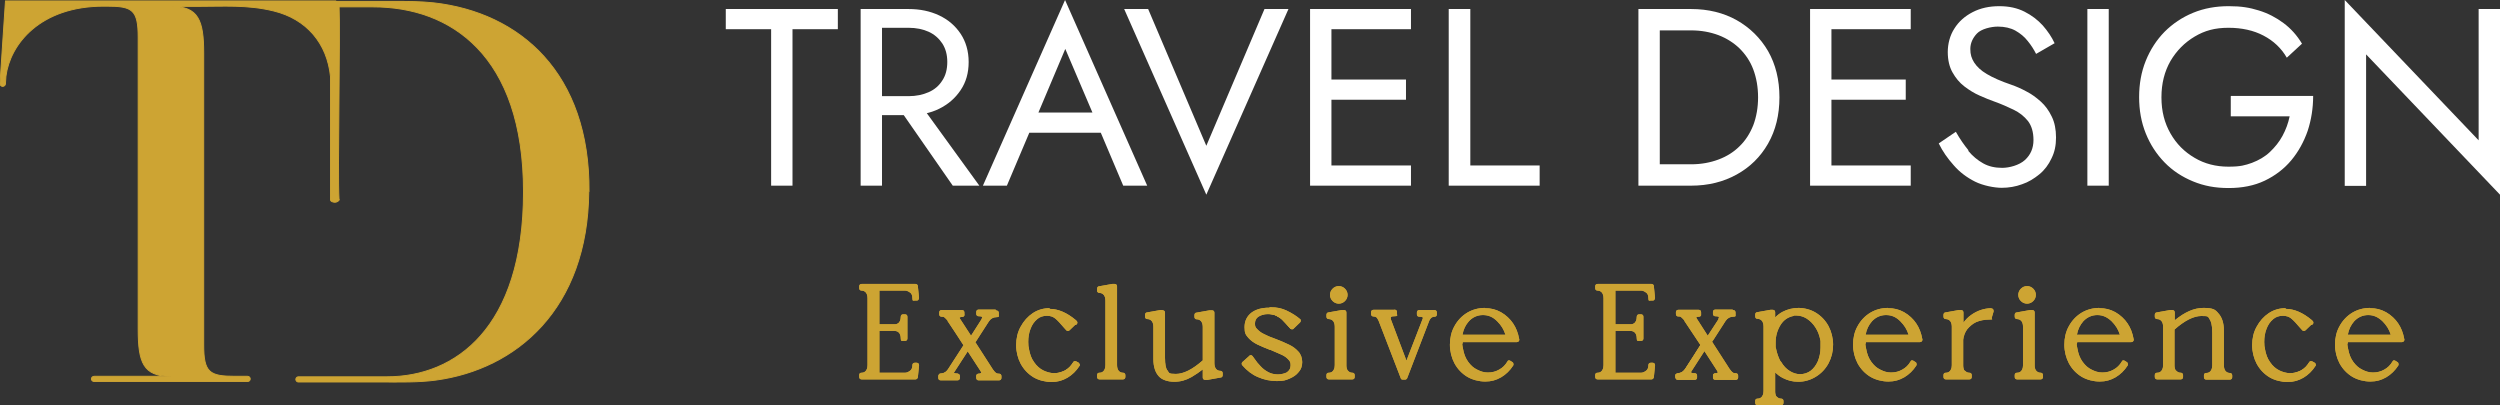 <?xml version="1.0" encoding="UTF-8"?>
<svg xmlns="http://www.w3.org/2000/svg" version="1.1" viewBox="0 0 1053 170.7">
  <rect x="0" y="0" width="1053" height="170.7" fill="#333333" stroke="none"/>
  <defs>
    <style>
      .cls-1 {
        fill: #fff;
      }

      .cls-2, .cls-3 {
        fill: #cda433;
      }

      .cls-3 {
        stroke: #cda433;
        stroke-miterlimit: 10;
        stroke-width: .4px;
      }
    </style>
  </defs>
  <!-- Generator: Adobe Illustrator 28.6.0, SVG Export Plug-In . SVG Version: 1.2.0 Build 709)  -->
  <g>
    <g id="Capa_1">
      <g id="Livello_1">
        <g id="Livello_1-2">
          <g>
            <path class="cls-2" d="M362.9,159.3c-.3,0-.5-.2-.5-.5v-.8c0-.3.2-.5.5-.5.8,0,1.5-.3,2-.9.7-.6,1-1.6,1-2.8v-28.2c0-1.2-.3-2.2-1-2.8s-1.2-.9-2-.9-.5-.2-.5-.5v-.8c0-.3.2-.5.5-.5h22.7c.3,0,.5.2.5.5l.5,5c0,.1,0,.3-.1.4,0,.1-.2.2-.4.2h-.8c-.3,0-.5-.2-.5-.5,0-1.3-.3-2.1-1.1-2.7-.9-.7-1.7-1-2.5-1h-11.3v15.2h6.9c.6,0,1.4-.1,2.1-.9s1-1.6,1-2.8.2-.5.5-.5h.8c.3,0,.5.2.5.5v9.2c0,.3-.2.5-.5.5h-.8c-.3,0-.5-.2-.5-.5,0-1.2-.3-2.2-1-2.8s-1.6-.9-2.1-.9h-6.9v18.6h11.3c.8,0,1.6-.3,2.5-1,.7-.6,1.1-1.5,1.1-2.7s.2-.5.5-.5h.8c.1,0,.3,0,.4.2,0,.1.1.2.1.4l-.5,5c0,.3-.2.5-.5.5h-22.7v-.2Z"/>
            <path class="cls-2" d="M385.6,120.6l.5,5h-.8c0-1.4-.4-2.4-1.3-3.1-.9-.7-1.8-1.1-2.8-1.1h-11.8v16.2h7.4c.9,0,1.8-.3,2.5-1s1.1-1.7,1.1-3.2h.8v9.2h-.8c0-1.4-.4-2.5-1.1-3.2s-1.6-1-2.5-1h-7.4v19.6h11.8c1,0,1.9-.4,2.8-1.1s1.3-1.8,1.3-3.1h.8l-.5,5h-22.7v-.8c.9,0,1.7-.3,2.4-1,.7-.7,1.1-1.7,1.1-3.2v-28.2c0-1.4-.4-2.5-1.1-3.2s-1.5-1-2.4-1v-.8h22.7M386.1,153.8h0M385.6,119.6h-22.7c-.6,0-1,.4-1,1v.8c0,.6.4,1,1,1s1.2.2,1.7.7.8,1.4.8,2.5v28.2c0,1.5-.5,2.1-.8,2.5-.5.5-1,.7-1.7.7s-1,.4-1,1v.8c0,.6.4,1,1,1h22.7c.5,0,.9-.4,1-.9l.5-4.9v-.2c0-.6-.4-1-1-1h-.8c-.6,0-1,.4-1,1,0,1.1-.3,1.8-.9,2.3-.8.6-1.5.9-2.2.9h-10.8v-17.6h6.4c.5,0,1.2.1,1.8.7.5.5.8,1.4.8,2.5s.4,1,1,1h.8c.6,0,1-.4,1-1v-9.2c0-.6-.4-1-1-1h-.8c-.6,0-1,.4-1,1,0,1.5-.5,2.1-.8,2.5-.6.6-1.3.7-1.8.7h-6.4v-14.2h10.8c.7,0,1.4.3,2.2.9.4.3.9.9.9,2.3s.4,1,1,1h.8c.3,0,.6-.1.7-.3s.3-.5.3-.8l-.5-5c0-.5-.5-.9-1-.9h0Z"/>
          </g>
          <g>
            <path class="cls-2" d="M362.9,159.3c-.3,0-.5-.2-.5-.5v-.8c0-.3.2-.5.5-.5.8,0,1.5-.3,2-.9.7-.6,1-1.6,1-2.8v-28.2c0-1.2-.3-2.2-1-2.8s-1.2-.9-2-.9-.5-.2-.5-.5v-.8c0-.3.2-.5.5-.5h22.7c.3,0,.5.2.5.5l.5,5c0,.1,0,.3-.1.4,0,.1-.2.2-.4.2h-.8c-.3,0-.5-.2-.5-.5,0-1.3-.3-2.1-1.1-2.7-.9-.7-1.7-1-2.5-1h-11.3v15.2h6.9c.6,0,1.4-.1,2.1-.9s1-1.6,1-2.8.2-.5.5-.5h.8c.3,0,.5.2.5.5v9.2c0,.3-.2.5-.5.5h-.8c-.3,0-.5-.2-.5-.5,0-1.2-.3-2.2-1-2.8s-1.6-.9-2.1-.9h-6.9v18.6h11.3c.8,0,1.6-.3,2.5-1,.7-.6,1.1-1.5,1.1-2.7s.2-.5.5-.5h.8c.1,0,.3,0,.4.2,0,.1.1.2.1.4l-.5,5c0,.3-.2.5-.5.5h-22.7v-.2Z"/>
            <path class="cls-2" d="M385.6,120.6l.5,5h-.8c0-1.4-.4-2.4-1.3-3.1-.9-.7-1.8-1.1-2.8-1.1h-11.8v16.2h7.4c.9,0,1.8-.3,2.5-1s1.1-1.7,1.1-3.2h.8v9.2h-.8c0-1.4-.4-2.5-1.1-3.2s-1.6-1-2.5-1h-7.4v19.6h11.8c1,0,1.9-.4,2.8-1.1s1.3-1.8,1.3-3.1h.8l-.5,5h-22.7v-.8c.9,0,1.7-.3,2.4-1,.7-.7,1.1-1.7,1.1-3.2v-28.2c0-1.4-.4-2.5-1.1-3.2s-1.5-1-2.4-1v-.8h22.7M386.1,153.8h0M385.6,119.6h-22.7c-.6,0-1,.4-1,1v.8c0,.6.4,1,1,1s1.2.2,1.7.7.8,1.4.8,2.5v28.2c0,1.5-.5,2.1-.8,2.5-.5.5-1,.7-1.7.7s-1,.4-1,1v.8c0,.6.4,1,1,1h22.7c.5,0,.9-.4,1-.9l.5-4.9v-.2c0-.6-.4-1-1-1h-.8c-.6,0-1,.4-1,1,0,1.1-.3,1.8-.9,2.3-.8.6-1.5.9-2.2.9h-10.8v-17.6h6.4c.5,0,1.2.1,1.8.7.5.5.8,1.4.8,2.5s.4,1,1,1h.8c.6,0,1-.4,1-1v-9.2c0-.6-.4-1-1-1h-.8c-.6,0-1,.4-1,1,0,1.5-.5,2.1-.8,2.5-.6.6-1.3.7-1.8.7h-6.4v-14.2h10.8c.7,0,1.4.3,2.2.9.4.3.9.9.9,2.3s.4,1,1,1h.8c.3,0,.6-.1.7-.3s.3-.5.3-.8l-.5-5c0-.5-.5-.9-1-.9h0Z"/>
          </g>
          <g>
            <path class="cls-2" d="M411.9,159.3c-.3,0-.5-.2-.5-.5v-.8c0-.3.2-.5.5-.5.5,0,.9,0,1.2-.2.4-.2.5-.3.5-.6s-.1-.7-.4-1.1l-5.8-9h0l-6.1,9.4c0,.2-.2.5-.2.6,0,.2,0,.4.5.5.4.2,1,.3,1.5.3s.5.2.5.5v.8c0,.3-.2.5-.5.5h-7.1c-.3,0-.5-.2-.5-.5v-.8c0-.3.2-.5.5-.5h.1c.6,0,1.2-.2,2-.5.7-.4,1.3-1,1.8-1.8l6.2-9.6c0-.1.2-.2.4-.2h0l-6.9-10.7h-.1c-.6-.8-1-1.3-1.4-1.5s-.8-.3-1.4-.3-.5-.2-.5-.5v-.8c0-.3.2-.5.5-.5h8.6c.3,0,.5.2.5.5v.6c.1.1.1.3,0,.5,0,.2-.3.3-.5.3-.4,0-.9,0-1.3.3-.3.1-.4.3-.4.5,0,.3,0,.5.1.6l5.3,8.2v-.4l4.7-7.3v-.2c.3-.4.3-.8.3-1,0-.7-1.4-.8-2-.8s-.5-.2-.5-.5v-.8c0-.3.2-.5.5-.5h7.1c.3,0,.5.2.5.5v.8c0,.3-.2.5-.5.5-1.4,0-2.7.7-3.6,2.1l-5.4,8.4c0,.1-.2.2-.4.2h0c-.1,0-.2,0-.3-.1l7.9,12.2c.6.8,1.1,1.4,1.5,1.6s.8.3,1.4.3.5.2.5.5v.8c0,.3-.2.5-.5.5h-8.6.3Z"/>
            <path class="cls-2" d="M419.3,131.4v.8c-1.6,0-3,.8-4,2.3l-5.4,8.4-.4-.6,4.9-7.6h-.1c.3-.3.4-.8.4-1.2,0-.8-.8-1.3-2.5-1.3v-.8h7.1M405.2,131.4v.8h.1c-.5.1-1,.2-1.5.4s-.7.5-.7,1,0,.6.2.9l13.8,21.3c.7.9,1.2,1.5,1.7,1.8s1.1.4,1.7.4v.8h-8.6v-.8c.5,0,1,0,1.5-.3.5-.2.7-.5.7-1s-.2-.9-.5-1.4l-13.6-21c-.7-.8-1.2-1.4-1.7-1.7s-1.1-.4-1.7-.4v-.8h8.6M406.5,145.8l.4.6-6.1,9.5c-.1.3-.2.6-.2.8,0,.5.3.8.8,1s1.1.3,1.7.3v.8h-7.1v-.8h.1c.7,0,1.4-.2,2.2-.6.7-.4,1.4-1,2-2l6.2-9.6M419.3,130.4h-7.1c-.6,0-1,.4-1,1v.8c0,.6.4,1,1,1,1.2,0,1.5.3,1.5.3,0,.3,0,.5-.2.7,0,0-.1.2-.1.3l-4.4,6.9-4.8-7.4h0v-.3c0-.1,0,0,0,0h0c.4-.2.8-.2,1.1-.2s.8-.2.9-.6c.1-.3,0-.6,0-.8v-.5c0-.6-.4-1-1-1h-8.6c-.6,0-1,.4-1,1v.8c0,.6.4,1,1,1s.9,0,1.2.3c.3.2.7.7,1.3,1.3v.2c.1,0,6.7,10.2,6.7,10.2,0,0,0,.1-.1.2l-6.2,9.6c-.5.8-1,1.3-1.6,1.7-.7.3-1.2.5-1.7.5h0c-.3,0-.5.1-.7.3-.2.2-.3.4-.3.7v.8c0,.6.4,1,1,1h7.1c.6,0,1-.4,1-1v-.8c0-.6-.4-1-1-1s-1,0-1.3-.2h-.2s0-.2.1-.4l5.7-8.8,5.4,8.3c.3.4.3.6.3.9s0,0,0,0h-.1c-.3.2-.5.2-1,.2s-1,.4-1,1v.8c0,.6.4,1,1,1h8.6c.6,0,1-.4,1-1v-.8c0-.6-.4-1-1-1s-.9,0-1.2-.3c-.4-.2-.9-.8-1.4-1.5l-7.4-11.5c.1,0,.2-.2.3-.3l5.4-8.4c.8-1.2,1.9-1.8,3.2-1.8s1-.4,1-1v-.8c0-.6-.4-1-1-1h0l-.4-.4Z"/>
          </g>
          <g>
            <path class="cls-2" d="M411.9,159.3c-.3,0-.5-.2-.5-.5v-.8c0-.3.2-.5.5-.5.5,0,.9,0,1.2-.2.4-.2.5-.3.5-.6s-.1-.7-.4-1.1l-5.8-9h0l-6.1,9.4c0,.2-.2.5-.2.6,0,.2,0,.4.5.5.4.2,1,.3,1.5.3s.5.2.5.5v.8c0,.3-.2.5-.5.5h-7.1c-.3,0-.5-.2-.5-.5v-.8c0-.3.2-.5.5-.5h.1c.6,0,1.2-.2,2-.5.7-.4,1.3-1,1.8-1.8l6.2-9.6c0-.1.2-.2.4-.2h0l-6.9-10.7h-.1c-.6-.8-1-1.3-1.4-1.5s-.8-.3-1.4-.3-.5-.2-.5-.5v-.8c0-.3.2-.5.5-.5h8.6c.3,0,.5.2.5.5v.6c.1.1.1.3,0,.5,0,.2-.3.3-.5.3-.4,0-.9,0-1.3.3-.3.1-.4.3-.4.5,0,.3,0,.5.1.6l5.3,8.2v-.4l4.7-7.3v-.2c.3-.4.3-.8.3-1,0-.7-1.4-.8-2-.8s-.5-.2-.5-.5v-.8c0-.3.2-.5.5-.5h7.1c.3,0,.5.2.5.5v.8c0,.3-.2.5-.5.5-1.4,0-2.7.7-3.6,2.1l-5.4,8.4c0,.1-.2.2-.4.2h0c-.1,0-.2,0-.3-.1l7.9,12.2c.6.8,1.1,1.4,1.5,1.6s.8.3,1.4.3.5.2.5.5v.8c0,.3-.2.5-.5.5h-8.6.3Z"/>
            <path class="cls-2" d="M419.3,131.4v.8c-1.6,0-3,.8-4,2.3l-5.4,8.4-.4-.6,4.9-7.6h-.1c.3-.3.4-.8.4-1.2,0-.8-.8-1.3-2.5-1.3v-.8h7.1M405.2,131.4v.8h.1c-.5.1-1,.2-1.5.4s-.7.5-.7,1,0,.6.2.9l13.8,21.3c.7.9,1.2,1.5,1.7,1.8s1.1.4,1.7.4v.8h-8.6v-.8c.5,0,1,0,1.5-.3.5-.2.7-.5.7-1s-.2-.9-.5-1.4l-13.6-21c-.7-.8-1.2-1.4-1.7-1.7s-1.1-.4-1.7-.4v-.8h8.6M406.5,145.8l.4.6-6.1,9.5c-.1.3-.2.6-.2.8,0,.5.3.8.8,1s1.1.3,1.7.3v.8h-7.1v-.8h.1c.7,0,1.4-.2,2.2-.6.7-.4,1.4-1,2-2l6.2-9.6M419.3,130.4h-7.1c-.6,0-1,.4-1,1v.8c0,.6.4,1,1,1,1.2,0,1.5.3,1.5.3,0,.3,0,.5-.2.7,0,0-.1.2-.1.3l-4.4,6.9-4.8-7.4h0v-.3c0-.1,0,0,0,0h0c.4-.2.8-.2,1.1-.2s.8-.2.9-.6c.1-.3,0-.6,0-.8v-.5c0-.6-.4-1-1-1h-8.6c-.6,0-1,.4-1,1v.8c0,.6.4,1,1,1s.9,0,1.2.3c.3.2.7.7,1.3,1.3v.2c.1,0,6.7,10.2,6.7,10.2,0,0,0,.1-.1.2l-6.2,9.6c-.5.8-1,1.3-1.6,1.7-.7.3-1.2.5-1.7.5h0c-.3,0-.5.1-.7.3-.2.2-.3.4-.3.7v.8c0,.6.4,1,1,1h7.1c.6,0,1-.4,1-1v-.8c0-.6-.4-1-1-1s-1,0-1.3-.2h-.2s0-.2.1-.4l5.7-8.8,5.4,8.3c.3.4.3.6.3.9s0,0,0,0h-.1c-.3.2-.5.2-1,.2s-1,.4-1,1v.8c0,.6.4,1,1,1h8.6c.6,0,1-.4,1-1v-.8c0-.6-.4-1-1-1s-.9,0-1.2-.3c-.4-.2-.9-.8-1.4-1.5l-7.4-11.5c.1,0,.2-.2.3-.3l5.4-8.4c.8-1.2,1.9-1.8,3.2-1.8s1-.4,1-1v-.8c0-.6-.4-1-1-1h0l-.4-.4Z"/>
          </g>
          <g>
            <path class="cls-2" d="M442.8,160.3c-2.5,0-5.3-.7-7.4-2-2.2-1.4-3.9-3.2-5.2-5.5-1.2-2.2-1.9-4.8-1.9-7.5s.6-5.3,1.9-7.5c1.3-2.3,2.9-4.2,5-5.5,2-1.3,4.3-2,6.9-2s7.1,1.6,10.7,4.7h0l.2.2c.2.2.2.5,0,.7,0,.1-.2.2-.4.2h-.2l-2.5,2.4s-.2.1-.3.1h0c-.1,0-.3,0-.4-.2l-.8-.9c-1.7-2-2.9-3.3-3.9-4.1s-2.2-1.2-3.8-1.2-3.2.5-4.3,1.5c-1.4,1.2-2.3,2.5-3,4.2-.7,1.8-1.1,3.8-1.1,5.8s0,2,.2,2.8v.3c.5,2.3,1.2,4.3,2.4,5.8,1.2,1.6,2.6,2.8,4,3.6,1.5.7,3,1.1,4.6,1.2,1.7,0,3.3-.4,5-1.2,1.5-.8,2.6-1.9,3.6-3.5,0-.2.3-.2.4-.2h.2l.9.5c0,0,.2.2.2.3v.4c-1.4,2.1-3,3.7-5,4.9-2,1.2-4.2,1.8-6.5,1.8h.4Z"/>
            <path class="cls-2" d="M442.1,130.8c3.4,0,7,1.5,10.5,4.6l-2.8,2.7-.8-.9c-1.6-1.9-2.9-3.3-4-4.2s-2.5-1.3-4.1-1.3-3.3.5-4.6,1.6c-1.3,1.1-2.4,2.5-3.1,4.4-.7,1.8-1.1,3.8-1.1,6s0,2,.3,3.2c.4,2.4,1.2,4.4,2.4,6s2.6,2.9,4.2,3.7c1.6.8,3.2,1.2,4.8,1.3,2,0,3.7-.5,5.3-1.3,1.6-.9,2.8-2.1,3.8-3.7l.9.5c-1.3,2-2.9,3.6-4.8,4.7s-4,1.7-6.2,1.7-4.9-.6-7.1-1.9c-2.1-1.3-3.8-3.1-5-5.3-1.2-2.2-1.8-4.7-1.8-7.3s.6-5.1,1.8-7.3,2.8-4,4.8-5.3,4.2-1.9,6.6-1.9M452.6,135.4l.2.2s0-.1-.2-.2h0M442.1,129.8c-2.6,0-5,.7-7.1,2.1-2.1,1.4-3.8,3.3-5.1,5.7-1.3,2.3-1.9,5-1.9,7.8s.7,5.5,1.9,7.8c1.3,2.4,3.1,4.3,5.4,5.7,2.2,1.3,5,2,7.6,2s4.6-.6,6.7-1.8c2-1.2,3.7-2.8,5.1-5,.2-.2.2-.5,0-.8s-.2-.5-.5-.6l-.9-.5c-.2,0-.3-.1-.5-.1-.3,0-.7.2-.8.5-.9,1.5-2,2.6-3.4,3.4-1.6.8-3.1,1.2-4.8,1.2-1.5-.1-3-.5-4.4-1.2s-2.7-1.8-3.8-3.4c-1.1-1.5-1.8-3.3-2.2-5.6h0v-.3c-.2-.5-.3-1.4-.3-2.7,0-2,.3-3.9,1-5.6.6-1.6,1.5-2.9,2.8-4,1-.9,2.5-1.4,4-1.4s2.6.4,3.5,1.1c1,.8,2.2,2.1,3.9,4.1l.8.9c.2.2.4.3.7.3h0c.3,0,.5-.1.7-.3l2.3-2.2h0c.3,0,.5-.1.7-.3.4-.4.4-1,0-1.4l-.2-.2s0-.1-.2-.2c-3.7-3.1-7.4-4.7-11-4.7h0v-.3Z"/>
          </g>
          <g>
            <path class="cls-2" d="M442.8,160.3c-2.5,0-5.3-.7-7.4-2-2.2-1.4-3.9-3.2-5.2-5.5-1.2-2.2-1.9-4.8-1.9-7.5s.6-5.3,1.9-7.5c1.3-2.3,2.9-4.2,5-5.5,2-1.3,4.3-2,6.9-2s7.1,1.6,10.7,4.7h0l.2.2c.2.2.2.5,0,.7,0,.1-.2.2-.4.2h-.2l-2.5,2.4s-.2.1-.3.1h0c-.1,0-.3,0-.4-.2l-.8-.9c-1.7-2-2.9-3.3-3.9-4.1s-2.2-1.2-3.8-1.2-3.2.5-4.3,1.5c-1.4,1.2-2.3,2.5-3,4.2-.7,1.8-1.1,3.8-1.1,5.8s0,2,.2,2.8v.3c.5,2.3,1.2,4.3,2.4,5.8,1.2,1.6,2.6,2.8,4,3.6,1.5.7,3,1.1,4.6,1.2,1.7,0,3.3-.4,5-1.2,1.5-.8,2.6-1.9,3.6-3.5,0-.2.3-.2.4-.2h.2l.9.5c0,0,.2.2.2.3v.4c-1.4,2.1-3,3.7-5,4.9-2,1.2-4.2,1.8-6.5,1.8h.4Z"/>
            <path class="cls-2" d="M442.1,130.8c3.4,0,7,1.5,10.5,4.6l-2.8,2.7-.8-.9c-1.6-1.9-2.9-3.3-4-4.2s-2.5-1.3-4.1-1.3-3.3.5-4.6,1.6c-1.3,1.1-2.4,2.5-3.1,4.4-.7,1.8-1.1,3.8-1.1,6s0,2,.3,3.2c.4,2.4,1.2,4.4,2.4,6s2.6,2.9,4.2,3.7c1.6.8,3.2,1.2,4.8,1.3,2,0,3.7-.5,5.3-1.3,1.6-.9,2.8-2.1,3.8-3.7l.9.5c-1.3,2-2.9,3.6-4.8,4.7s-4,1.7-6.2,1.7-4.9-.6-7.1-1.9c-2.1-1.3-3.8-3.1-5-5.3-1.2-2.2-1.8-4.7-1.8-7.3s.6-5.1,1.8-7.3,2.8-4,4.8-5.3,4.2-1.9,6.6-1.9M452.6,135.4l.2.2s0-.1-.2-.2h0M442.1,129.8c-2.6,0-5,.7-7.1,2.1-2.1,1.4-3.8,3.3-5.1,5.7-1.3,2.3-1.9,5-1.9,7.8s.7,5.5,1.9,7.8c1.3,2.4,3.1,4.3,5.4,5.7,2.2,1.3,5,2,7.6,2s4.6-.6,6.7-1.8c2-1.2,3.7-2.8,5.1-5,.2-.2.2-.5,0-.8s-.2-.5-.5-.6l-.9-.5c-.2,0-.3-.1-.5-.1-.3,0-.7.2-.8.5-.9,1.5-2,2.6-3.4,3.4-1.6.8-3.1,1.2-4.8,1.2-1.5-.1-3-.5-4.4-1.2s-2.7-1.8-3.8-3.4c-1.1-1.5-1.8-3.3-2.2-5.6h0v-.3c-.2-.5-.3-1.4-.3-2.7,0-2,.3-3.9,1-5.6.6-1.6,1.5-2.9,2.8-4,1-.9,2.5-1.4,4-1.4s2.6.4,3.5,1.1c1,.8,2.2,2.1,3.9,4.1l.8.9c.2.2.4.3.7.3h0c.3,0,.5-.1.7-.3l2.3-2.2h0c.3,0,.5-.1.7-.3.4-.4.4-1,0-1.4l-.2-.2s0-.1-.2-.2c-3.7-3.1-7.4-4.7-11-4.7h0v-.3Z"/>
          </g>
          <g>
            <path class="cls-2" d="M463.1,159.3c-.3,0-.5-.2-.5-.5v-.8c0-.3.2-.5.5-.5.8,0,1.5-.3,2-.9.7-.6,1-1.6,1-2.8v-27.2c0-1.2-.3-2.2-1-2.8s-1.2-.9-2-.9-.5-.2-.5-.5v-.8c0-.2.2-.4.4-.5l5.6-1h.9c.3,0,.5.2.5.5v33.2c0,1.2.3,2.2,1,2.8.6.6,1.2.9,2,.9s.5.2.5.5v.8c0,.3-.2.5-.5.5h-9.9Z"/>
            <path class="cls-2" d="M469.5,120.6v33.2c0,1.4.4,2.5,1.1,3.2h0c.7.7,1.5,1,2.4,1v.8h-9.9v-.8c.9,0,1.7-.3,2.4-1s1.1-1.7,1.1-3.2v-27.2c0-1.4-.4-2.5-1.1-3.2-.7-.7-1.5-1-2.4-1v-.8l5.6-1h.8M469.5,119.6h-1l-5.6,1c-.5,0-.8.5-.8,1v.8c0,.3,0,.5.3.7s.4.3.7.3c.7,0,1.2.2,1.7.7s.8,1.4.8,2.5v27.2c0,1.5-.5,2.1-.8,2.5-.5.5-1,.7-1.7.7s-1,.4-1,1v.8c0,.6.4,1,1,1h9.9c.6,0,1-.4,1-1v-.8c0-.6-.4-1-1-1s-1.2-.2-1.7-.7-.8-1.4-.8-2.5v-33.2c0-.6-.4-1-1-1h0Z"/>
          </g>
          <g>
            <path class="cls-2" d="M463.1,159.3c-.3,0-.5-.2-.5-.5v-.8c0-.3.2-.5.5-.5.8,0,1.5-.3,2-.9.7-.6,1-1.6,1-2.8v-27.2c0-1.2-.3-2.2-1-2.8s-1.2-.9-2-.9-.5-.2-.5-.5v-.8c0-.2.2-.4.4-.5l5.6-1h.9c.3,0,.5.2.5.5v33.2c0,1.2.3,2.2,1,2.8.6.6,1.2.9,2,.9s.5.2.5.5v.8c0,.3-.2.5-.5.5h-9.9Z"/>
            <path class="cls-2" d="M469.5,120.6v33.2c0,1.4.4,2.5,1.1,3.2h0c.7.7,1.5,1,2.4,1v.8h-9.9v-.8c.9,0,1.7-.3,2.4-1s1.1-1.7,1.1-3.2v-27.2c0-1.4-.4-2.5-1.1-3.2-.7-.7-1.5-1-2.4-1v-.8l5.6-1h.8M469.5,119.6h-1l-5.6,1c-.5,0-.8.5-.8,1v.8c0,.3,0,.5.3.7s.4.3.7.3c.7,0,1.2.2,1.7.7s.8,1.4.8,2.5v27.2c0,1.5-.5,2.1-.8,2.5-.5.5-1,.7-1.7.7s-1,.4-1,1v.8c0,.6.4,1,1,1h9.9c.6,0,1-.4,1-1v-.8c0-.6-.4-1-1-1s-1.2-.2-1.7-.7-.8-1.4-.8-2.5v-33.2c0-.6-.4-1-1-1h0Z"/>
          </g>
          <g>
            <path class="cls-2" d="M494.6,160.3c-2.6,0-4.9-.8-6.2-2.2-1.3-1.4-2-3.7-2.1-6.8v-13.7c0-1.2-.3-2.2-1-2.8-.6-.6-1.2-.9-2-.9s-.5-.2-.5-.5v-.8c0-.2.2-.4.4-.5l5.6-1h.9c.3,0,.5.2.5.5v19c0,2.6.4,4.5,1,5.6,0,0,0,0,.2.1.8,1.1,2.1,1.6,3.9,1.6,3.4,0,7.3-2,11.8-5.9v-14.4c0-1.2-.3-2.2-1-2.8s-1.2-.9-2-.9-.5-.2-.5-.5v-.8c0-.2.2-.4.4-.5l5.6-1h.9c.3,0,.5.2.5.5v21.3c0,1.2.3,2.2,1,2.8s1.2.9,2,.9.5.2.5.5v.8c0,.2-.2.4-.4.5l-5.6,1h-.9c-.3,0-.5-.2-.5-.5v-4.5c-1.6,1.4-3.4,2.7-5.4,3.9-2.2,1.3-4.6,2-7.1,2h0Z"/>
            <path class="cls-2" d="M489.7,131.6v19c0,2.8.4,4.9,1.3,6.1h0c.9,1.1,2.3,1.7,4.3,1.7,3.6,0,7.7-2.1,12.3-6.2v-14.6c0-1.4-.4-2.5-1.1-3.2-.7-.7-1.5-1-2.4-1v-.8l5.6-1h.8v21.3c0,1.4.4,2.5,1.1,3.2.7.7,1.5,1,2.4,1v.8l-5.6,1h-.8v-5.6c-1.9,1.8-4,3.3-6.2,4.6-2.2,1.3-4.5,1.9-6.8,1.9s-4.6-.7-5.8-2-1.9-3.5-2-6.5v-13.7c0-1.4-.4-2.5-1.1-3.2s-1.5-1-2.4-1v-.8l5.6-1h.8M489.7,130.6h-1l-5.6,1c-.5,0-.8.5-.8,1v.8c0,.6.4,1,1,1s1.2.2,1.7.7.8,1.4.8,2.5v13.7c0,3.3.9,5.7,2.3,7.2,1.3,1.5,3.8,2.3,6.5,2.3s5-.7,7.3-2c1.7-1,3.3-2.1,4.7-3.2v3.4c0,.6.4,1,1,1h1l5.6-1c.5,0,.8-.5.8-1v-.8c0-.6-.4-1-1-1s-1.2-.2-1.7-.7-.8-1.4-.8-2.5v-21.3c0-.6-.4-1-1-1h-1l-5.6,1c-.5,0-.8.5-.8,1v.8c0,.6.4,1,1,1s1.2.2,1.7.7.8,1.4.8,2.5v14.1c-4.3,3.8-8.1,5.7-11.3,5.7s-2.8-.4-3.5-1.4c0,0,0-.1-.2-.2-.5-.8-.9-2.3-.9-5.2v-19c0-.6-.4-1-1-1h0Z"/>
          </g>
          <g>
            <path class="cls-2" d="M494.6,160.3c-2.6,0-4.9-.8-6.2-2.2-1.3-1.4-2-3.7-2.1-6.8v-13.7c0-1.2-.3-2.2-1-2.8-.6-.6-1.2-.9-2-.9s-.5-.2-.5-.5v-.8c0-.2.2-.4.4-.5l5.6-1h.9c.3,0,.5.2.5.5v19c0,2.6.4,4.5,1,5.6,0,0,0,0,.2.1.8,1.1,2.1,1.6,3.9,1.6,3.4,0,7.3-2,11.8-5.9v-14.4c0-1.2-.3-2.2-1-2.8s-1.2-.9-2-.9-.5-.2-.5-.5v-.8c0-.2.2-.4.4-.5l5.6-1h.9c.3,0,.5.2.5.5v21.3c0,1.2.3,2.2,1,2.8s1.2.9,2,.9.5.2.5.5v.8c0,.2-.2.4-.4.5l-5.6,1h-.9c-.3,0-.5-.2-.5-.5v-4.5c-1.6,1.4-3.4,2.7-5.4,3.9-2.2,1.3-4.6,2-7.1,2h0Z"/>
            <path class="cls-2" d="M489.7,131.6v19c0,2.8.4,4.9,1.3,6.1h0c.9,1.1,2.3,1.7,4.3,1.7,3.6,0,7.7-2.1,12.3-6.2v-14.6c0-1.4-.4-2.5-1.1-3.2-.7-.7-1.5-1-2.4-1v-.8l5.6-1h.8v21.3c0,1.4.4,2.5,1.1,3.2.7.7,1.5,1,2.4,1v.8l-5.6,1h-.8v-5.6c-1.9,1.8-4,3.3-6.2,4.6-2.2,1.3-4.5,1.9-6.8,1.9s-4.6-.7-5.8-2-1.9-3.5-2-6.5v-13.7c0-1.4-.4-2.5-1.1-3.2s-1.5-1-2.4-1v-.8l5.6-1h.8M489.7,130.6h-1l-5.6,1c-.5,0-.8.5-.8,1v.8c0,.6.4,1,1,1s1.2.2,1.7.7.8,1.4.8,2.5v13.7c0,3.3.9,5.7,2.3,7.2,1.3,1.5,3.8,2.3,6.5,2.3s5-.7,7.3-2c1.7-1,3.3-2.1,4.7-3.2v3.4c0,.6.4,1,1,1h1l5.6-1c.5,0,.8-.5.8-1v-.8c0-.6-.4-1-1-1s-1.2-.2-1.7-.7-.8-1.4-.8-2.5v-21.3c0-.6-.4-1-1-1h-1l-5.6,1c-.5,0-.8.5-.8,1v.8c0,.6.4,1,1,1s1.2.2,1.7.7.8,1.4.8,2.5v14.1c-4.3,3.8-8.1,5.7-11.3,5.7s-2.8-.4-3.5-1.4c0,0,0-.1-.2-.2-.5-.8-.9-2.3-.9-5.2v-19c0-.6-.4-1-1-1h0Z"/>
          </g>
          <g>
            <path class="cls-2" d="M537.6,160.1c-2.8,0-5.4-.5-7.8-1.6-2.3-1-4.4-2.6-6.3-4.7-.2-.2-.2-.5,0-.7l2.9-2.6s.2-.1.3-.1,0,0,0,0c0,0,.3,0,.4.2l.5.7c1.1,1.4,2,2.6,2.9,3.6,1,1.1,2.1,1.9,3.5,2.6s2.6.9,4.3.9,3.1-.4,4.1-1c0,0,0-.1.2-.2,1-.8,1.5-1.8,1.5-3.2s-.3-1.9-1.1-2.6c-.7-.8-1.6-1.5-2.9-2.1-1.3-.6-2.9-1.3-4.9-2.1h-.2c-2.2-.9-4-1.6-5.3-2.3-1.5-.8-2.6-1.6-3.6-2.7-1-1.2-1.5-2.7-1.5-4.2,0-2.4.9-4.3,2.7-5.7s4.1-2,7.2-2,4.9.5,6.8,1.3c2.3,1,4.1,2.2,5.6,3.5,0,0,.2.2.2.4s0,.3-.2.4l-2.7,2.6s-.2.1-.3.1h0c0,0-.3,0-.4-.2-1.4-1.6-2.5-2.8-3.3-3.6s-1.6-1.3-2.8-1.9c-1-.5-2.2-.7-3.9-.7s-3.2.5-4.3,1.3c-1,.8-1.5,1.8-1.5,3.2s.3,1.9,1.2,2.7c.7.8,1.6,1.4,3,2.1,1.1.5,2.8,1.2,5,2.1,2,.7,3.8,1.5,5.6,2.3,1.4.7,2.7,1.7,3.6,2.7,1,1,1.5,2.4,1.5,4.1s-.4,2.8-1.4,3.9c-1,1.2-2.1,2-3.7,2.6-1.6.6-3.2.9-5.1.9h.2Z"/>
            <path class="cls-2" d="M534.6,130.6c3,0,4.6.4,6.6,1.3,2,.9,3.9,2,5.5,3.4l-2.7,2.6c-1.4-1.6-2.5-2.8-3.3-3.6s-1.8-1.4-2.9-2c-1.2-.6-2.5-.8-4.1-.8s-3.4.5-4.6,1.4c-1.2.9-1.7,2.1-1.7,3.6s.4,2.2,1.3,3.1c.8.9,1.9,1.6,3.1,2.2,1.3.6,2.9,1.3,5.1,2.1,2.3.8,4.1,1.6,5.5,2.3s2.6,1.6,3.5,2.6c1,1,1.4,2.3,1.4,3.8s-.4,2.6-1.3,3.6c-.9,1.1-2,1.9-3.5,2.5s-3.1.9-4.9.9c-2.7,0-5.2-.5-7.6-1.6-2.4-1-4.4-2.6-6.1-4.6l2.9-2.6c1.3,1.7,2.4,3.2,3.5,4.3,1,1.1,2.2,2,3.6,2.7,1.3.7,2.8,1,4.5,1s3.7-.5,4.9-1.4h-.3c1.2-.8,1.7-2,1.7-3.5s-.4-2.2-1.2-3c-.8-.9-1.8-1.6-3-2.2-1.2-.6-2.8-1.3-4.9-2.1-2.3-.9-4.1-1.6-5.5-2.3s-2.5-1.5-3.5-2.6c-.9-1.1-1.4-2.4-1.4-3.9,0-2.2.8-4,2.5-5.3s3.9-1.9,6.9-1.9M534.6,129.6c-3.2,0-5.6.7-7.5,2.1-1.9,1.5-2.9,3.5-2.9,6.1s.5,3.2,1.6,4.5h0c1.1,1.2,2.2,2,3.8,2.8,1.4.7,3.2,1.4,5.4,2.3h.2c1.9.8,3.5,1.5,4.8,2.1,1.2.6,2,1.2,2.7,2h0c.6.6.9,1.1.9,2.3s-.4,2.1-1.3,2.8c0,0-.2.1-.2.2-1,.5-2.4.9-3.8.9s-2.9-.3-4-.9c-1.3-.7-2.4-1.5-3.3-2.5-.9-.9-1.9-2.1-2.9-3.6l-.5-.7c-.2-.2-.4-.4-.7-.4h0c-.2,0-.5,0-.7.3l-2.9,2.6c-.4.4-.4,1,0,1.4,1.9,2.2,4.1,3.9,6.5,4.9,2.5,1.1,5.1,1.7,8,1.7s3.6-.3,5.3-1c1.6-.7,2.9-1.5,3.9-2.8,1-1.1,1.5-2.5,1.5-4.2s-.6-3.4-1.7-4.5c-1-1.1-2.3-2.1-3.8-2.8-1.8-.9-3.6-1.6-5.6-2.4-2.3-.8-3.9-1.5-5-2.1-1.3-.6-2.1-1.3-2.8-2h0c-.8-.8-1-1.2-1-2.4s.4-2.1,1.3-2.8c1-.7,2.5-1.2,4-1.2s2.7.2,3.7.7c1.1.6,2,1.1,2.6,1.8.8.8,1.9,2,3.3,3.6.2.2.4.3.7.3h0c.3,0,.5,0,.7-.3l2.7-2.6c.2-.2.3-.5.3-.7,0-.3,0-.5-.3-.7-1.5-1.3-3.4-2.5-5.7-3.6-2-.9-3.7-1.4-7-1.4h0l-.3.2Z"/>
          </g>
          <g>
            <path class="cls-2" d="M537.6,160.1c-2.8,0-5.4-.5-7.8-1.6-2.3-1-4.4-2.6-6.3-4.7-.2-.2-.2-.5,0-.7l2.9-2.6s.2-.1.3-.1,0,0,0,0c0,0,.3,0,.4.2l.5.7c1.1,1.4,2,2.6,2.9,3.6,1,1.1,2.1,1.9,3.5,2.6s2.6.9,4.3.9,3.1-.4,4.1-1c0,0,0-.1.2-.2,1-.8,1.5-1.8,1.5-3.2s-.3-1.9-1.1-2.6c-.7-.8-1.6-1.5-2.9-2.1-1.3-.6-2.9-1.3-4.9-2.1h-.2c-2.2-.9-4-1.6-5.3-2.3-1.5-.8-2.6-1.6-3.6-2.7-1-1.2-1.5-2.7-1.5-4.2,0-2.4.9-4.3,2.7-5.7s4.1-2,7.2-2,4.9.5,6.8,1.3c2.3,1,4.1,2.2,5.6,3.5,0,0,.2.2.2.4s0,.3-.2.4l-2.7,2.6s-.2.1-.3.1h0c0,0-.3,0-.4-.2-1.4-1.6-2.5-2.8-3.3-3.6s-1.6-1.3-2.8-1.9c-1-.5-2.2-.7-3.9-.7s-3.2.5-4.3,1.3c-1,.8-1.5,1.8-1.5,3.2s.3,1.9,1.2,2.7c.7.8,1.6,1.4,3,2.1,1.1.5,2.8,1.2,5,2.1,2,.7,3.8,1.5,5.6,2.3,1.4.7,2.7,1.7,3.6,2.7,1,1,1.5,2.4,1.5,4.1s-.4,2.8-1.4,3.9c-1,1.2-2.1,2-3.7,2.6-1.6.6-3.2.9-5.1.9h.2Z"/>
            <path class="cls-2" d="M534.6,130.6c3,0,4.6.4,6.6,1.3,2,.9,3.9,2,5.5,3.4l-2.7,2.6c-1.4-1.6-2.5-2.8-3.3-3.6s-1.8-1.4-2.9-2c-1.2-.6-2.5-.8-4.1-.8s-3.4.5-4.6,1.4c-1.2.9-1.7,2.1-1.7,3.6s.4,2.2,1.3,3.1c.8.9,1.9,1.6,3.1,2.2,1.3.6,2.9,1.3,5.1,2.1,2.3.8,4.1,1.6,5.5,2.3s2.6,1.6,3.5,2.6c1,1,1.4,2.3,1.4,3.8s-.4,2.6-1.3,3.6c-.9,1.1-2,1.9-3.5,2.5s-3.1.9-4.9.9c-2.7,0-5.2-.5-7.6-1.6-2.4-1-4.4-2.6-6.1-4.6l2.9-2.6c1.3,1.7,2.4,3.2,3.5,4.3,1,1.1,2.2,2,3.6,2.7,1.3.7,2.8,1,4.5,1s3.7-.5,4.9-1.4h-.3c1.2-.8,1.7-2,1.7-3.5s-.4-2.2-1.2-3c-.8-.9-1.8-1.6-3-2.2-1.2-.6-2.8-1.3-4.9-2.1-2.3-.9-4.1-1.6-5.5-2.3s-2.5-1.5-3.5-2.6c-.9-1.1-1.4-2.4-1.4-3.9,0-2.2.8-4,2.5-5.3s3.9-1.9,6.9-1.9M534.6,129.6c-3.2,0-5.6.7-7.5,2.1-1.9,1.5-2.9,3.5-2.9,6.1s.5,3.2,1.6,4.5h0c1.1,1.2,2.2,2,3.8,2.8,1.4.7,3.2,1.4,5.4,2.3h.2c1.9.8,3.5,1.5,4.8,2.1,1.2.6,2,1.2,2.7,2h0c.6.6.9,1.1.9,2.3s-.4,2.1-1.3,2.8c0,0-.2.1-.2.2-1,.5-2.4.9-3.8.9s-2.9-.3-4-.9c-1.3-.7-2.4-1.5-3.3-2.5-.9-.9-1.9-2.1-2.9-3.6l-.5-.7c-.2-.2-.4-.4-.7-.4h0c-.2,0-.5,0-.7.3l-2.9,2.6c-.4.4-.4,1,0,1.4,1.9,2.2,4.1,3.9,6.5,4.9,2.5,1.1,5.1,1.7,8,1.7s3.6-.3,5.3-1c1.6-.7,2.9-1.5,3.9-2.8,1-1.1,1.5-2.5,1.5-4.2s-.6-3.4-1.7-4.5c-1-1.1-2.3-2.1-3.8-2.8-1.8-.9-3.6-1.6-5.6-2.4-2.3-.8-3.9-1.5-5-2.1-1.3-.6-2.1-1.3-2.8-2h0c-.8-.8-1-1.2-1-2.4s.4-2.1,1.3-2.8c1-.7,2.5-1.2,4-1.2s2.7.2,3.7.7c1.1.6,2,1.1,2.6,1.8.8.8,1.9,2,3.3,3.6.2.2.4.3.7.3h0c.3,0,.5,0,.7-.3l2.7-2.6c.2-.2.3-.5.3-.7,0-.3,0-.5-.3-.7-1.5-1.3-3.4-2.5-5.7-3.6-2-.9-3.7-1.4-7-1.4h0l-.3.2Z"/>
          </g>
          <g>
            <path class="cls-2" d="M559.7,159.3c-.3,0-.5-.2-.5-.5v-.8c0-.3.2-.5.5-.5.8,0,1.5-.3,2-.9.7-.7,1-1.6,1-2.8v-16.2c0-1.2-.3-2.2-1-2.8-.6-.6-1.2-.9-2-.9s-.5-.2-.5-.5v-.8c0-.2.2-.4.4-.5l5.6-1h.9c.3,0,.5.2.5.5v22.3c0,1.1.3,2,.8,2.6,0,0,0,0,.2.1.6.6,1.2.9,2,.9s.5.2.5.5v.8c0,.3-.2.5-.5.5h-9.9ZM563.9,127.4c-.8,0-1.7-.3-2.3-.9s-.9-1.4-.9-2.3.3-1.7.9-2.3,1.4-.9,2.3-.9,1.7.3,2.3.9.9,1.4.9,2.3-.3,1.7-.9,2.3-1.4.9-2.3.9Z"/>
            <path class="cls-2" d="M563.9,121.5c.7,0,1.4.3,1.9.8s.8,1.2.8,1.9-.3,1.4-.8,1.9-1.2.8-1.9.8-1.4-.3-1.9-.8-.8-1.2-.8-1.9.3-1.4.8-1.9,1.2-.8,1.9-.8M566.1,131.6v22.3c0,1.4.4,2.5,1.1,3.2h0c.7.6,1.5.9,2.4.9v.8h-9.9v-.8c.9,0,1.7-.3,2.4-1s1.1-1.7,1.1-3.2v-16.2c0-1.4-.4-2.5-1.1-3.2s-1.5-1-2.4-1v-.8l5.6-1h.8M563.9,120.5c-1,0-1.9.4-2.6,1.1-.7.7-1.1,1.6-1.1,2.6s.4,1.9,1.1,2.6c.7.7,1.6,1.1,2.6,1.1s1.9-.4,2.6-1.1c.7-.7,1.1-1.6,1.1-2.6s-.4-1.9-1.1-2.6c-.7-.7-1.6-1.1-2.6-1.1h0ZM566.1,130.6h-1l-5.6,1c-.5,0-.8.5-.8,1v.8c0,.6.4,1,1,1s1.2.2,1.7.7.8,1.4.8,2.5v16.2c0,1.5-.5,2.1-.8,2.5-.5.5-1,.7-1.7.7s-1,.4-1,1v.8c0,.6.4,1,1,1h9.9c.6,0,1-.4,1-1v-.8c0-.6-.4-1-1-1s-1.2-.2-1.7-.7c0,0,0-.1-.2-.2-.4-.5-.6-1.3-.6-2.2v-22.3c0-.6-.4-1-1-1h0Z"/>
          </g>
          <g>
            <path class="cls-2" d="M559.7,159.3c-.3,0-.5-.2-.5-.5v-.8c0-.3.2-.5.5-.5.8,0,1.5-.3,2-.9.7-.7,1-1.6,1-2.8v-16.2c0-1.2-.3-2.2-1-2.8-.6-.6-1.2-.9-2-.9s-.5-.2-.5-.5v-.8c0-.2.2-.4.4-.5l5.6-1h.9c.3,0,.5.2.5.5v22.3c0,1.1.3,2,.8,2.6,0,0,0,0,.2.1.6.6,1.2.9,2,.9s.5.2.5.5v.8c0,.3-.2.5-.5.5h-9.9ZM563.9,127.4c-.8,0-1.7-.3-2.3-.9s-.9-1.4-.9-2.3.3-1.7.9-2.3,1.4-.9,2.3-.9,1.7.3,2.3.9.9,1.4.9,2.3-.3,1.7-.9,2.3-1.4.9-2.3.9Z"/>
            <path class="cls-2" d="M563.9,121.5c.7,0,1.4.3,1.9.8s.8,1.2.8,1.9-.3,1.4-.8,1.9-1.2.8-1.9.8-1.4-.3-1.9-.8-.8-1.2-.8-1.9.3-1.4.8-1.9,1.2-.8,1.9-.8M566.1,131.6v22.3c0,1.4.4,2.5,1.1,3.2h0c.7.6,1.5.9,2.4.9v.8h-9.9v-.8c.9,0,1.7-.3,2.4-1s1.1-1.7,1.1-3.2v-16.2c0-1.4-.4-2.5-1.1-3.2s-1.5-1-2.4-1v-.8l5.6-1h.8M563.9,120.5c-1,0-1.9.4-2.6,1.1-.7.7-1.1,1.6-1.1,2.6s.4,1.9,1.1,2.6c.7.7,1.6,1.1,2.6,1.1s1.9-.4,2.6-1.1c.7-.7,1.1-1.6,1.1-2.6s-.4-1.9-1.1-2.6c-.7-.7-1.6-1.1-2.6-1.1h0ZM566.1,130.6h-1l-5.6,1c-.5,0-.8.5-.8,1v.8c0,.6.4,1,1,1s1.2.2,1.7.7.8,1.4.8,2.5v16.2c0,1.5-.5,2.1-.8,2.5-.5.5-1,.7-1.7.7s-1,.4-1,1v.8c0,.6.4,1,1,1h9.9c.6,0,1-.4,1-1v-.8c0-.6-.4-1-1-1s-1.2-.2-1.7-.7c0,0,0-.1-.2-.2-.4-.5-.6-1.3-.6-2.2v-22.3c0-.6-.4-1-1-1h0Z"/>
          </g>
          <g>
            <path class="cls-2" d="M590.9,159.4c-.2,0-.4-.1-.5-.3l-9.3-24.1c-.2-.6-.6-1.5-1.1-1.8s-1-.4-1.5-.4-.5-.2-.5-.5v-.8c0-.3.2-.5.5-.5h8.8c.3,0,.5.2.5.5v.8c0,.3-.2.5-.5.5-2.1,0-2.1.8-2.1,1.1v.6h0v.2l7,18.7,7.4-19.1c0-.8,0-.9-.3-1-.5-.2-1-.3-1.7-.3s-.5-.2-.5-.5v-.8c0-.3.2-.5.5-.5h6.4c.3,0,.5.2.5.5v.8c0,.3-.2.5-.5.5-1.2,0-2,.6-2.6,2l-9.3,24.2c0,.2-.3.3-.5.3h-.9,0Z"/>
            <path class="cls-2" d="M587.3,131.5v.8h0c-1.7,0-2.6.5-2.6,1.6s0,.7.2,1l7.5,19.9,7.9-20.4c0-.8,0-1.3-.6-1.6s-1.2-.4-1.9-.4v-.8h6.4v.8c-1.4,0-2.4.8-3.1,2.3l-9.3,24.2h-.9l-9.3-24.1c-.4-1-.8-1.7-1.3-2s-1.1-.5-1.8-.5v-.8h8.8M587.3,130.5h-8.8c-.6,0-1,.4-1,1v.8c0,.6.4,1,1,1s.9.1,1.3.4c0,0,.4.4.9,1.5l9.3,24.1c0,.4.5.6.9.6h.9c.4,0,.8-.3.9-.6l9.3-24.2c.7-1.5,1.5-1.7,2.2-1.7s1-.4,1-1v-.8c0-.6-.4-1-1-1h-6.4c-.6,0-1,.4-1,1v.8c0,.6.4,1,1,1s1,0,1.5.3h0v.4l-6.9,17.8-6.6-17.5s0-.1,0-.2h0v-.4c0-.2,0-.6,1.6-.6s1-.4,1-1v-.8c0-.3,0-.5-.3-.7s-.4-.3-.7-.3h0Z"/>
          </g>
          <g>
            <path class="cls-2" d="M590.9,159.4c-.2,0-.4-.1-.5-.3l-9.3-24.1c-.2-.6-.6-1.5-1.1-1.8s-1-.4-1.5-.4-.5-.2-.5-.5v-.8c0-.3.2-.5.5-.5h8.8c.3,0,.5.2.5.5v.8c0,.3-.2.5-.5.5-2.1,0-2.1.8-2.1,1.1v.6h0v.2l7,18.7,7.4-19.1c0-.8,0-.9-.3-1-.5-.2-1-.3-1.7-.3s-.5-.2-.5-.5v-.8c0-.3.2-.5.5-.5h6.4c.3,0,.5.2.5.5v.8c0,.3-.2.5-.5.5-1.2,0-2,.6-2.6,2l-9.3,24.2c0,.2-.3.3-.5.3h-.9,0Z"/>
            <path class="cls-2" d="M587.3,131.5v.8h0c-1.7,0-2.6.5-2.6,1.6s0,.7.2,1l7.5,19.9,7.9-20.4c0-.8,0-1.3-.6-1.6s-1.2-.4-1.9-.4v-.8h6.4v.8c-1.4,0-2.4.8-3.1,2.3l-9.3,24.2h-.9l-9.3-24.1c-.4-1-.8-1.7-1.3-2s-1.1-.5-1.8-.5v-.8h8.8M587.3,130.5h-8.8c-.6,0-1,.4-1,1v.8c0,.6.4,1,1,1s.9.1,1.3.4c0,0,.4.4.9,1.5l9.3,24.1c0,.4.5.6.9.6h.9c.4,0,.8-.3.9-.6l9.3-24.2c.7-1.5,1.5-1.7,2.2-1.7s1-.4,1-1v-.8c0-.6-.4-1-1-1h-6.4c-.6,0-1,.4-1,1v.8c0,.6.4,1,1,1s1,0,1.5.3h0v.4l-6.9,17.8-6.6-17.5s0-.1,0-.2h0v-.4c0-.2,0-.6,1.6-.6s1-.4,1-1v-.8c0-.3,0-.5-.3-.7s-.4-.3-.7-.3h0Z"/>
          </g>
          <g>
            <g>
              <path class="cls-2" d="M625.6,160.2c-2.5,0-5.3-.7-7.4-2-2.2-1.4-3.9-3.2-5.2-5.5-1.2-2.2-1.9-4.8-1.9-7.5s.6-5.3,1.9-7.5c1.2-2.3,3-4.1,5.2-5.5,2.1-1.3,4.5-2,7.2-2s4.4.5,6.5,1.7,3.8,2.8,5,4.6,2,3.9,2.5,6.5c0,.1,0,.3,0,.4,0,.1-.2.2-.4.2h-23.3v.8c0,.2,0,.3-.2.4,0,.6,0,1.4.3,2.2.4,2.4,1.2,4.3,2.3,5.8s2.5,2.7,4,3.5c1.5.7,3,1.1,4.7,1.2,1.8,0,3.4-.4,4.9-1.2,1.6-.9,2.8-2.1,3.7-3.6,0-.1.2-.2.3-.2h.4l.8.5c0,0,.2.2.2.3v.4c-1.4,2.1-3,3.7-5,4.9-2,1.2-4.2,1.8-6.5,1.8v-.2ZM634.8,141.5c-.8-2.6-2-4.7-3.9-6.5s-3.9-2.8-6.3-2.8-4.5.9-6.2,2.7c-1.6,1.8-2.5,3.9-2.9,6.6h19.4,0Z"/>
              <path class="cls-2" d="M625.4,130.7c2.5,0,4.3.5,6.3,1.6,1.9,1.1,3.6,2.6,4.8,4.4,1.3,1.9,2,4,2.4,6.3h-23.8v1.3h-.2c0,.7,0,1.6.3,2.7.4,2.4,1.2,4.4,2.4,6s2.6,2.8,4.2,3.6,3.2,1.2,4.9,1.3c1.9,0,3.6-.4,5.2-1.3,1.6-.9,2.9-2.1,3.9-3.8l.8.5c-1.3,2-2.9,3.6-4.8,4.7-1.9,1.1-4,1.7-6.2,1.7s-4.9-.6-7.1-1.9c-2.1-1.3-3.8-3.1-5-5.3-1.2-2.2-1.8-4.7-1.8-7.3s.6-5.1,1.8-7.3,2.9-4,5-5.3,4.4-1.9,6.9-1.9M614.9,142h20.6c-.8-3-2.2-5.4-4.2-7.4s-4.2-2.9-6.7-2.9-4.8,1-6.6,2.9c-1.8,2-2.8,4.4-3.1,7.4M625.4,129.7c-2.7,0-5.2.7-7.4,2-2.3,1.4-4.1,3.3-5.4,5.7-1.3,2.3-1.9,5-1.9,7.8s.7,5.5,1.9,7.8c1.3,2.4,3.1,4.3,5.4,5.7,2.2,1.3,5,2,7.6,2s4.6-.6,6.7-1.8c2-1.2,3.7-2.8,5.1-5,0-.2.2-.5,0-.8,0-.3-.2-.5-.4-.6l-.8-.5c-.2-.1-.3-.2-.5-.2h-.2c-.3,0-.5.2-.6.5-.9,1.5-2,2.6-3.5,3.4-1.4.8-2.9,1.2-4.7,1.2s-3.1-.5-4.5-1.2c-1.5-.7-2.7-1.8-3.8-3.3s-1.8-3.3-2.2-5.6h0c-.2-.7-.2-1.3-.3-1.8,0-.2.2-.4.2-.6v-.3h22.8c.3,0,.6-.1.8-.4.2-.2.3-.5.2-.8-.5-2.7-1.3-4.8-2.6-6.7-1.2-1.8-3-3.5-5.1-4.7-2.2-1.2-4.2-1.7-6.8-1.7h0ZM616,141c.4-2.3,1.3-4.1,2.7-5.7,1.6-1.7,3.6-2.6,5.9-2.6s4.2.8,6,2.6,2.8,3.5,3.5,5.7h-18.1Z"/>
            </g>
            <g>
              <path class="cls-2" d="M672.9,159.3c-.3,0-.5-.2-.5-.5v-.8c0-.3.2-.5.5-.5.8,0,1.5-.3,2-.9.7-.7,1-1.6,1-2.8v-28.2c0-1.2-.3-2.2-1-2.8s-1.2-.9-2-.9-.5-.2-.5-.5v-.8c0-.3.2-.5.5-.5h22.7c.3,0,.5.2.5.5l.5,5c0,.1,0,.3,0,.4,0,.1-.2.2-.4.2h-.8c-.3,0-.5-.2-.5-.5,0-1.3-.3-2.1-1.1-2.7-.9-.7-1.7-1-2.5-1h-11.3v15.2h6.9c.6,0,1.4-.1,2.1-.9s1-1.6,1-2.8.2-.5.5-.5h.8c.3,0,.5.2.5.5v9.2c0,.3-.2.5-.5.5h-.8c-.3,0-.5-.2-.5-.5,0-1.2-.3-2.2-1-2.8s-1.6-.9-2.1-.9h-6.9v18.6h11.3c.8,0,1.6-.3,2.5-1,.7-.6,1.1-1.5,1.1-2.7s.2-.5.5-.5h.8c0,0,.3,0,.4.2,0,.1,0,.2,0,.4l-.5,5c0,.3-.2.5-.5.5h-22.7v-.2Z"/>
              <path class="cls-2" d="M695.6,120.6l.5,5h-.8c0-1.4-.4-2.4-1.3-3.1-.9-.7-1.8-1.1-2.8-1.1h-11.8v16.2h7.4c.9,0,1.8-.3,2.5-1s1.1-1.7,1.1-3.2h.8v9.2h-.8c0-1.4-.4-2.5-1.1-3.2-.7-.7-1.6-1-2.5-1h-7.4v19.6h11.8c1,0,1.9-.4,2.8-1.1.9-.7,1.3-1.8,1.3-3.1h.8l-.5,5h-22.7v-.8c.9,0,1.7-.3,2.4-1s1.1-1.7,1.1-3.2v-28.2c0-1.4-.4-2.5-1.1-3.2-.7-.7-1.5-1-2.4-1v-.8h22.7M696.1,153.8h0M695.6,119.6h-22.7c-.6,0-1,.4-1,1v.8c0,.6.4,1,1,1s1.2.2,1.7.7.8,1.4.8,2.5v28.2c0,1.5-.5,2.1-.8,2.5-.5.5-1,.7-1.7.7s-1,.4-1,1v.8c0,.6.4,1,1,1h22.7c.5,0,.9-.4,1-.9l.5-4.9v-.2c0-.6-.4-1-1-1h-.8c-.6,0-1,.4-1,1,0,1.1-.3,1.8-.9,2.3-.8.6-1.5.9-2.2.9h-10.8v-17.6h6.4c.5,0,1.2.1,1.8.7.5.5.8,1.4.8,2.5s.4,1,1,1h.8c.6,0,1-.4,1-1v-9.2c0-.6-.4-1-1-1h-.8c-.6,0-1,.4-1,1,0,1.5-.5,2.1-.8,2.5-.6.6-1.3.7-1.8.7h-6.4v-14.2h10.8c.7,0,1.4.3,2.2.9.4.3.9.9.9,2.3s.4,1,1,1h.8c.3,0,.6-.1.7-.3s.3-.5.3-.8l-.5-5c0-.5-.5-.9-1-.9h0Z"/>
            </g>
            <g>
              <path class="cls-2" d="M722.1,159.3c-.3,0-.5-.2-.5-.5v-.8c0-.3.2-.5.5-.5.5,0,.9,0,1.2-.2.4-.2.5-.3.5-.6s0-.7-.4-1.1l-5.8-8.9-6.1,9.4c0,.2-.2.5-.2.6,0,.2,0,.4.5.5.4.2,1,.3,1.5.3s.5.2.5.5v.8c0,.3-.2.5-.5.5h-7.1c-.3,0-.5-.2-.5-.5v-.8c0-.3.2-.5.5-.5h0c.6,0,1.2-.2,2-.5.7-.4,1.3-1,1.8-1.8l6.2-9.6c0-.1.2-.2.4-.2l-7-10.7h0c-.6-.8-1-1.3-1.4-1.5s-.9-.3-1.4-.3-.5-.2-.5-.5v-.8c0-.3.2-.5.5-.5h8.6c.3,0,.5.2.5.5v.6c0,.1,0,.3,0,.5,0,.2-.3.3-.5.3-.4,0-.9,0-1.3.3-.3.1-.4.3-.4.5s0,.5,0,.6l13.8,21.3c.6.8,1.1,1.4,1.5,1.6s.8.3,1.4.3.5.2.5.5v.8c0,.3-.2.5-.5.5h-8.6.2ZM720.2,143.4c-.2,0-.3,0-.4-.2l-.4-.6c0-.2,0-.4,0-.5l4.7-7.3v-.2c.3-.4.3-.8.3-1,0-.7-1.4-.8-2-.8s-.5-.2-.5-.5v-.8c0-.3.2-.5.5-.5h7.1c.3,0,.5.2.5.5v.8c0,.3-.2.5-.5.5-1.4,0-2.7.7-3.6,2.1l-5.4,8.4c0,.1-.2.2-.4.2h.1Z"/>
              <path class="cls-2" d="M729.6,131.4v.8c-1.6,0-3,.8-4,2.3l-5.4,8.4-.4-.6,4.9-7.6h0c.3-.3.4-.8.4-1.2,0-.8-.8-1.3-2.5-1.3v-.8h7.1M715.4,131.4v.8h0c-.5.1-1,.2-1.5.4s-.7.5-.7,1,0,.6.2.9l13.8,21.3c.7.9,1.2,1.5,1.7,1.8s1.1.4,1.7.4v.8h-8.6v-.8c.5,0,1,0,1.5-.3.5-.2.7-.5.7-1s-.2-.9-.5-1.4l-13.6-21c-.7-.8-1.2-1.4-1.7-1.7s-1.1-.4-1.7-.4v-.8h8.6M716.8,145.8l.4.6-6.1,9.5c0,.3-.2.6-.2.8,0,.5.3.8.8,1s1.1.3,1.7.3v.8h-7.1v-.8h0c.7,0,1.4-.2,2.2-.6.7-.4,1.4-1,2-2l6.2-9.6M729.6,130.4h-7.1c-.6,0-1,.4-1,1v.8c0,.6.4,1,1,1,1.2,0,1.5.3,1.5.3,0,.3,0,.5-.2.7,0,0,0,.2,0,.3l-4.5,6.9-4.8-7.5h0v-.3c0-.1,0,0,0,0h0c.4-.2.8-.2,1.1-.2s.8-.2.9-.6c0-.3,0-.6,0-.8v-.5c0-.6-.4-1-1-1h-8.6c-.6,0-1,.4-1,1v.8c0,.6.4,1,1,1s.9,0,1.2.3c.3.2.7.7,1.3,1.3v.2c0,0,6.8,10.2,6.8,10.2h0c0,.1-6.2,9.7-6.2,9.7-.5.8-1,1.3-1.6,1.7-.7.3-1.2.5-1.7.5h0c-.3,0-.5.1-.7.3-.2.2-.3.4-.3.7v.8c0,.6.4,1,1,1h7.1c.6,0,1-.4,1-1v-.8c0-.6-.4-1-1-1s-1,0-1.3-.2h-.2s0-.2,0-.4l5.6-8.7,5.3,8.2c.3.4.3.6.3.9s0,0,0,0h0c-.3.2-.5.2-1,.2s-1,.4-1,1v.8c0,.6.4,1,1,1h8.6c.6,0,1-.4,1-1v-.8c0-.6-.4-1-1-1s-.9,0-1.2-.3c-.4-.2-.9-.8-1.4-1.5l-7.4-11.5c0,0,.3-.2.3-.3l5.4-8.4c.8-1.2,1.9-1.8,3.2-1.8s1-.4,1-1v-.8c0-.6-.4-1-1-1h0l-.3-.2Z"/>
            </g>
          </g>
          <g>
            <g>
              <path class="cls-2" d="M625.6,160.2c-2.5,0-5.3-.7-7.4-2-2.2-1.4-3.9-3.2-5.2-5.5-1.2-2.2-1.9-4.8-1.9-7.5s.6-5.3,1.9-7.5c1.2-2.3,3-4.1,5.2-5.5,2.1-1.3,4.5-2,7.2-2s4.4.5,6.5,1.7,3.8,2.8,5,4.6,2,3.9,2.5,6.5c0,.1,0,.3,0,.4,0,.1-.2.2-.4.2h-23.3v.8c0,.2,0,.3-.2.4,0,.6,0,1.4.3,2.2.4,2.4,1.2,4.3,2.3,5.8s2.5,2.7,4,3.5c1.5.7,3,1.1,4.7,1.2,1.8,0,3.4-.4,4.9-1.2,1.6-.9,2.8-2.1,3.7-3.6,0-.1.2-.2.3-.2h.4l.8.5c0,0,.2.2.2.3v.4c-1.4,2.1-3,3.7-5,4.9-2,1.2-4.2,1.8-6.5,1.8v-.2ZM634.8,141.5c-.8-2.6-2-4.7-3.9-6.5s-3.9-2.8-6.3-2.8-4.5.9-6.2,2.7c-1.6,1.8-2.5,3.9-2.9,6.6h19.4,0Z"/>
              <path class="cls-2" d="M625.4,130.7c2.5,0,4.3.5,6.3,1.6,1.9,1.1,3.6,2.6,4.8,4.4,1.3,1.9,2,4,2.4,6.3h-23.8v1.3h-.2c0,.7,0,1.6.3,2.7.4,2.4,1.2,4.4,2.4,6s2.6,2.8,4.2,3.6,3.2,1.2,4.9,1.3c1.9,0,3.6-.4,5.2-1.3,1.6-.9,2.9-2.1,3.9-3.8l.8.5c-1.3,2-2.9,3.6-4.8,4.7-1.9,1.1-4,1.7-6.2,1.7s-4.9-.6-7.1-1.9c-2.1-1.3-3.8-3.1-5-5.3-1.2-2.2-1.8-4.7-1.8-7.3s.6-5.1,1.8-7.3,2.9-4,5-5.3,4.4-1.9,6.9-1.9M614.9,142h20.6c-.8-3-2.2-5.4-4.2-7.4s-4.2-2.9-6.7-2.9-4.8,1-6.6,2.9c-1.8,2-2.8,4.4-3.1,7.4M625.4,129.7c-2.7,0-5.2.7-7.4,2-2.3,1.4-4.1,3.3-5.4,5.7-1.3,2.3-1.9,5-1.9,7.8s.7,5.5,1.9,7.8c1.3,2.4,3.1,4.3,5.4,5.7,2.2,1.3,5,2,7.6,2s4.6-.6,6.7-1.8c2-1.2,3.7-2.8,5.1-5,0-.2.2-.5,0-.8,0-.3-.2-.5-.4-.6l-.8-.5c-.2-.1-.3-.2-.5-.2h-.2c-.3,0-.5.2-.6.5-.9,1.5-2,2.6-3.5,3.4-1.4.8-2.9,1.2-4.7,1.2s-3.1-.5-4.5-1.2c-1.5-.7-2.7-1.8-3.8-3.3s-1.8-3.3-2.2-5.6h0c-.2-.7-.2-1.3-.3-1.8,0-.2.2-.4.2-.6v-.3h22.8c.3,0,.6-.1.8-.4.2-.2.3-.5.2-.8-.5-2.7-1.3-4.8-2.6-6.7-1.2-1.8-3-3.5-5.1-4.7-2.2-1.2-4.2-1.7-6.8-1.7h0ZM616,141c.4-2.3,1.3-4.1,2.7-5.7,1.6-1.7,3.6-2.6,5.9-2.6s4.2.8,6,2.6,2.8,3.5,3.5,5.7h-18.1Z"/>
            </g>
            <g>
              <path class="cls-2" d="M672.9,159.3c-.3,0-.5-.2-.5-.5v-.8c0-.3.2-.5.5-.5.8,0,1.5-.3,2-.9.7-.7,1-1.6,1-2.8v-28.2c0-1.2-.3-2.2-1-2.8s-1.2-.9-2-.9-.5-.2-.5-.5v-.8c0-.3.2-.5.5-.5h22.7c.3,0,.5.2.5.5l.5,5c0,.1,0,.3,0,.4,0,.1-.2.2-.4.2h-.8c-.3,0-.5-.2-.5-.5,0-1.3-.3-2.1-1.1-2.7-.9-.7-1.7-1-2.5-1h-11.3v15.2h6.9c.6,0,1.4-.1,2.1-.9s1-1.6,1-2.8.2-.5.5-.5h.8c.3,0,.5.2.5.5v9.2c0,.3-.2.5-.5.5h-.8c-.3,0-.5-.2-.5-.5,0-1.2-.3-2.2-1-2.8s-1.6-.9-2.1-.9h-6.9v18.6h11.3c.8,0,1.6-.3,2.5-1,.7-.6,1.1-1.5,1.1-2.7s.2-.5.5-.5h.8c0,0,.3,0,.4.2,0,.1,0,.2,0,.4l-.5,5c0,.3-.2.5-.5.5h-22.7v-.2Z"/>
              <path class="cls-2" d="M695.6,120.6l.5,5h-.8c0-1.4-.4-2.4-1.3-3.1-.9-.7-1.8-1.1-2.8-1.1h-11.8v16.2h7.4c.9,0,1.8-.3,2.5-1s1.1-1.7,1.1-3.2h.8v9.2h-.8c0-1.4-.4-2.5-1.1-3.2-.7-.7-1.6-1-2.5-1h-7.4v19.6h11.8c1,0,1.9-.4,2.8-1.1.9-.7,1.3-1.8,1.3-3.1h.8l-.5,5h-22.7v-.8c.9,0,1.7-.3,2.4-1s1.1-1.7,1.1-3.2v-28.2c0-1.4-.4-2.5-1.1-3.2-.7-.7-1.5-1-2.4-1v-.8h22.7M696.1,153.8h0M695.6,119.6h-22.7c-.6,0-1,.4-1,1v.8c0,.6.4,1,1,1s1.2.2,1.7.7.8,1.4.8,2.5v28.2c0,1.5-.5,2.1-.8,2.5-.5.5-1,.7-1.7.7s-1,.4-1,1v.8c0,.6.4,1,1,1h22.7c.5,0,.9-.4,1-.9l.5-4.9v-.2c0-.6-.4-1-1-1h-.8c-.6,0-1,.4-1,1,0,1.1-.3,1.8-.9,2.3-.8.6-1.5.9-2.2.9h-10.8v-17.6h6.4c.5,0,1.2.1,1.8.7.5.5.8,1.4.8,2.5s.4,1,1,1h.8c.6,0,1-.4,1-1v-9.2c0-.6-.4-1-1-1h-.8c-.6,0-1,.4-1,1,0,1.5-.5,2.1-.8,2.5-.6.6-1.3.7-1.8.7h-6.4v-14.2h10.8c.7,0,1.4.3,2.2.9.4.3.9.9.9,2.3s.4,1,1,1h.8c.3,0,.6-.1.7-.3s.3-.5.3-.8l-.5-5c0-.5-.5-.9-1-.9h0Z"/>
            </g>
            <g>
              <path class="cls-2" d="M722.1,159.3c-.3,0-.5-.2-.5-.5v-.8c0-.3.2-.5.5-.5.5,0,.9,0,1.2-.2.4-.2.5-.3.5-.6s0-.7-.4-1.1l-5.8-8.9-6.1,9.4c0,.2-.2.5-.2.6,0,.2,0,.4.5.5.4.2,1,.3,1.5.3s.5.2.5.5v.8c0,.3-.2.5-.5.5h-7.1c-.3,0-.5-.2-.5-.5v-.8c0-.3.2-.5.5-.5h0c.6,0,1.2-.2,2-.5.7-.4,1.3-1,1.8-1.8l6.2-9.6c0-.1.2-.2.4-.2l-7-10.7h0c-.6-.8-1-1.3-1.4-1.5s-.9-.3-1.4-.3-.5-.2-.5-.5v-.8c0-.3.2-.5.5-.5h8.6c.3,0,.5.2.5.5v.6c0,.1,0,.3,0,.5,0,.2-.3.3-.5.3-.4,0-.9,0-1.3.3-.3.1-.4.3-.4.5s0,.5,0,.6l13.8,21.3c.6.8,1.1,1.4,1.5,1.6s.8.3,1.4.3.5.2.5.5v.8c0,.3-.2.5-.5.5h-8.6.2ZM720.2,143.4c-.2,0-.3,0-.4-.2l-.4-.6c0-.2,0-.4,0-.5l4.7-7.3v-.2c.3-.4.3-.8.3-1,0-.7-1.4-.8-2-.8s-.5-.2-.5-.5v-.8c0-.3.2-.5.5-.5h7.1c.3,0,.5.2.5.5v.8c0,.3-.2.5-.5.5-1.4,0-2.7.7-3.6,2.1l-5.4,8.4c0,.1-.2.2-.4.2h.1Z"/>
              <path class="cls-2" d="M729.6,131.4v.8c-1.6,0-3,.8-4,2.3l-5.4,8.4-.4-.6,4.9-7.6h0c.3-.3.4-.8.4-1.2,0-.8-.8-1.3-2.5-1.3v-.8h7.1M715.4,131.4v.8h0c-.5.1-1,.2-1.5.4s-.7.5-.7,1,0,.6.2.9l13.8,21.3c.7.9,1.2,1.5,1.7,1.8s1.1.4,1.7.4v.8h-8.6v-.8c.5,0,1,0,1.5-.3.5-.2.7-.5.7-1s-.2-.9-.5-1.4l-13.6-21c-.7-.8-1.2-1.4-1.7-1.7s-1.1-.4-1.7-.4v-.8h8.6M716.8,145.8l.4.6-6.1,9.5c0,.3-.2.6-.2.8,0,.5.3.8.8,1s1.1.3,1.7.3v.8h-7.1v-.8h0c.7,0,1.4-.2,2.2-.6.7-.4,1.4-1,2-2l6.2-9.6M729.6,130.4h-7.1c-.6,0-1,.4-1,1v.8c0,.6.4,1,1,1,1.2,0,1.5.3,1.5.3,0,.3,0,.5-.2.7,0,0,0,.2,0,.3l-4.5,6.9-4.8-7.5h0v-.3c0-.1,0,0,0,0h0c.4-.2.8-.2,1.1-.2s.8-.2.9-.6c0-.3,0-.6,0-.8v-.5c0-.6-.4-1-1-1h-8.6c-.6,0-1,.4-1,1v.8c0,.6.4,1,1,1s.9,0,1.2.3c.3.2.7.7,1.3,1.3v.2c0,0,6.8,10.2,6.8,10.2h0c0,.1-6.2,9.7-6.2,9.7-.5.8-1,1.3-1.6,1.7-.7.3-1.2.5-1.7.5h0c-.3,0-.5.1-.7.3-.2.2-.3.4-.3.7v.8c0,.6.4,1,1,1h7.1c.6,0,1-.4,1-1v-.8c0-.6-.4-1-1-1s-1,0-1.3-.2h-.2s0-.2,0-.4l5.6-8.7,5.3,8.2c.3.4.3.6.3.9s0,0,0,0h0c-.3.2-.5.2-1,.2s-1,.4-1,1v.8c0,.6.4,1,1,1h8.6c.6,0,1-.4,1-1v-.8c0-.6-.4-1-1-1s-.9,0-1.2-.3c-.4-.2-.9-.8-1.4-1.5l-7.4-11.5c0,0,.3-.2.3-.3l5.4-8.4c.8-1.2,1.9-1.8,3.2-1.8s1-.4,1-1v-.8c0-.6-.4-1-1-1h0l-.3-.2Z"/>
            </g>
          </g>
          <g>
            <path class="cls-2" d="M740.3,170.2c-.3,0-.5-.2-.5-.5v-.8c0-.3.2-.5.5-.5.8,0,1.5-.3,2-.9s1-1.6,1-2.8v-27.2c0-1.2-.3-2.2-1-2.8-.6-.6-1.2-.9-2-.9s-.5-.2-.5-.5v-.8c0-.2.2-.4.4-.5l5.6-1h.9c.3,0,.5.2.5.5v3.4c1.2-1.3,2.5-2.3,4-3.2,1.8-1,4-1.6,6.3-1.6s5,.7,7.1,2c2.2,1.4,3.9,3.2,5.2,5.5,1.2,2.2,1.9,4.8,1.9,7.5s-.6,5.1-1.9,7.5c-1.3,2.3-3,4.1-5.2,5.5s-4.6,2.1-7.1,2.1-4.3-.5-6.3-1.6c-1.5-.8-2.9-1.8-4-3.1v9.3c0,1,.2,1.9.7,2.5,0,0,.2,0,.3.1.6.6,1.2.9,2,.9s.5.2.5.5v.8c0,.3-.2.5-.5.5h-9.9ZM749.8,152.4s.2.1.2.2c1.1,1.8,2.3,3.1,3.8,4,1.4.9,3,1.4,4.6,1.4s3.4-.5,4.7-1.5c1.4-1,2.4-2.4,3.2-4.3s1.2-3.8,1.2-5.9,0-1.8-.2-2.4v-.5c-.5-2.3-1.2-4.2-2.3-5.8-1-1.7-2.3-3-3.8-3.9-1.4-.9-3-1.4-4.6-1.4s-.9,0-1,0h-.3c-2.4.5-4.2,1.8-5.6,3.9-1.5,2.3-2.2,4.8-2.2,7.6s0,2.1,0,2.3,0,.3.2.6c.4,2.1,1,3.9,1.9,5.5l.2.2Z"/>
            <path class="cls-2" d="M757.5,130.7c2.2,0,4.7.6,6.8,1.9,2.1,1.3,3.8,3.1,5,5.3s1.8,4.7,1.8,7.3-.6,5-1.8,7.3c-1.2,2.2-2.9,4-5,5.3s-4.4,2-6.8,2-4.2-.5-6.1-1.5-3.5-2.4-4.7-4.1v10.7c0,1.4.4,2.5,1.1,3.2v-.2c.7.7,1.5,1,2.4,1v.8h-9.9v-.8c.9,0,1.7-.3,2.4-1s1.1-1.7,1.1-3.2v-27.2c0-1.4-.4-2.5-1.1-3.2-.7-.7-1.5-1-2.4-1v-.8l5.6-1h.8v4.8c1.3-1.7,2.9-3.1,4.7-4.1s3.9-1.5,6.1-1.5M749.6,153.1v-.2c1.1,1.8,2.4,3.2,4,4.2,1.5,1,3.2,1.5,4.9,1.5s3.5-.5,5-1.6,2.6-2.6,3.4-4.5c.8-1.9,1.2-3.9,1.2-6.1s0-1.8-.3-3c-.4-2.2-1.1-4.2-2.2-5.9-1.1-1.8-2.4-3.1-4-4.1-1.5-1-3.2-1.5-4.9-1.5s-.8,0-1.4.1c-2.4.5-4.4,1.8-5.9,4.1s-2.3,4.9-2.3,7.9,0,1.9.3,3.1c.4,2.2,1.1,4.2,2.2,6M757.5,129.7c-2.4,0-4.7.6-6.6,1.6-1.2.6-2.2,1.4-3.2,2.4v-2.2c0-.6-.4-1-1-1h-1l-5.6,1c-.5,0-.8.5-.8,1v.8c0,.6.4,1,1,1s1.2.2,1.7.7.8,1.4.8,2.5v27.2c0,1.5-.5,2.1-.8,2.5-.5.5-1,.7-1.7.7s-1,.4-1,1v.8c0,.6.4,1,1,1h9.9c.6,0,1-.4,1-1v-.8c0-.6-.4-1-1-1s-1.2-.2-1.7-.7-.2-.2-.3-.2c-.3-.5-.5-1.2-.5-2.1v-8c1,.9,2,1.7,3.2,2.3,2.2,1.1,4.1,1.6,6.6,1.6s5-.7,7.3-2.1,4.1-3.3,5.4-5.7c1.3-2.5,1.9-5,1.9-7.8s-.7-5.5-1.9-7.8c-1.3-2.4-3.1-4.3-5.4-5.7-2.1-1.3-4.8-2-7.3-2h0ZM755.8,132.9h.9c1.5,0,3,.5,4.3,1.3,1.5,1,2.7,2.2,3.7,3.8,1,1.5,1.7,3.4,2.1,5.6h0c0,.2,0,.3,0,.5,0,.4,0,1.2,0,2.3,0,2.1-.4,3.9-1.1,5.7-.8,1.8-1.8,3.1-3.1,4.1-1.2.9-2.8,1.4-4.4,1.4s-3-.5-4.3-1.3c-1.5-.9-2.7-2.2-3.7-3.9,0-.1-.2-.2-.3-.3-.8-1.5-1.4-3.2-1.8-5.1h0c0-.4-.2-.6-.2-.7h0v-2.1c0-2.7.7-5.1,2.1-7.4,1.3-2,3-3.2,5.3-3.7h.3v-.2Z"/>
          </g>
          <g>
            <path class="cls-2" d="M740.3,170.2c-.3,0-.5-.2-.5-.5v-.8c0-.3.2-.5.5-.5.8,0,1.5-.3,2-.9s1-1.6,1-2.8v-27.2c0-1.2-.3-2.2-1-2.8-.6-.6-1.2-.9-2-.9s-.5-.2-.5-.5v-.8c0-.2.2-.4.4-.5l5.6-1h.9c.3,0,.5.2.5.5v3.4c1.2-1.3,2.5-2.3,4-3.2,1.8-1,4-1.6,6.3-1.6s5,.7,7.1,2c2.2,1.4,3.9,3.2,5.2,5.5,1.2,2.2,1.9,4.8,1.9,7.5s-.6,5.1-1.9,7.5c-1.3,2.3-3,4.1-5.2,5.5s-4.6,2.1-7.1,2.1-4.3-.5-6.3-1.6c-1.5-.8-2.9-1.8-4-3.1v9.3c0,1,.2,1.9.7,2.5,0,0,.2,0,.3.1.6.6,1.2.9,2,.9s.5.2.5.5v.8c0,.3-.2.5-.5.5h-9.9ZM749.8,152.4s.2.1.2.2c1.1,1.8,2.3,3.1,3.8,4,1.4.9,3,1.4,4.6,1.4s3.4-.5,4.7-1.5c1.4-1,2.4-2.4,3.2-4.3s1.2-3.8,1.2-5.9,0-1.8-.2-2.4v-.5c-.5-2.3-1.2-4.2-2.3-5.8-1-1.7-2.3-3-3.8-3.9-1.4-.9-3-1.4-4.6-1.4s-.9,0-1,0h-.3c-2.4.5-4.2,1.8-5.6,3.9-1.5,2.3-2.2,4.8-2.2,7.6s0,2.1,0,2.3,0,.3.2.6c.4,2.1,1,3.9,1.9,5.5l.2.2Z"/>
            <path class="cls-2" d="M757.5,130.7c2.2,0,4.7.6,6.8,1.9,2.1,1.3,3.8,3.1,5,5.3s1.8,4.7,1.8,7.3-.6,5-1.8,7.3c-1.2,2.2-2.9,4-5,5.3s-4.4,2-6.8,2-4.2-.5-6.1-1.5-3.5-2.4-4.7-4.1v10.7c0,1.4.4,2.5,1.1,3.2v-.2c.7.7,1.5,1,2.4,1v.8h-9.9v-.8c.9,0,1.7-.3,2.4-1s1.1-1.7,1.1-3.2v-27.2c0-1.4-.4-2.5-1.1-3.2-.7-.7-1.5-1-2.4-1v-.8l5.6-1h.8v4.8c1.3-1.7,2.9-3.1,4.7-4.1s3.9-1.5,6.1-1.5M749.6,153.1v-.2c1.1,1.8,2.4,3.2,4,4.2,1.5,1,3.2,1.5,4.9,1.5s3.5-.5,5-1.6,2.6-2.6,3.4-4.5c.8-1.9,1.2-3.9,1.2-6.1s0-1.8-.3-3c-.4-2.2-1.1-4.2-2.2-5.9-1.1-1.8-2.4-3.1-4-4.1-1.5-1-3.2-1.5-4.9-1.5s-.8,0-1.4.1c-2.4.5-4.4,1.8-5.9,4.1s-2.3,4.9-2.3,7.9,0,1.9.3,3.1c.4,2.2,1.1,4.2,2.2,6M757.5,129.7c-2.4,0-4.7.6-6.6,1.6-1.2.6-2.2,1.4-3.2,2.4v-2.2c0-.6-.4-1-1-1h-1l-5.6,1c-.5,0-.8.5-.8,1v.8c0,.6.4,1,1,1s1.2.2,1.7.7.8,1.4.8,2.5v27.2c0,1.5-.5,2.1-.8,2.5-.5.5-1,.7-1.7.7s-1,.4-1,1v.8c0,.6.4,1,1,1h9.9c.6,0,1-.4,1-1v-.8c0-.6-.4-1-1-1s-1.2-.2-1.7-.7-.2-.2-.3-.2c-.3-.5-.5-1.2-.5-2.1v-8c1,.9,2,1.7,3.2,2.3,2.2,1.1,4.1,1.6,6.6,1.6s5-.7,7.3-2.1,4.1-3.3,5.4-5.7c1.3-2.5,1.9-5,1.9-7.8s-.7-5.5-1.9-7.8c-1.3-2.4-3.1-4.3-5.4-5.7-2.1-1.3-4.8-2-7.3-2h0ZM755.8,132.9h.9c1.5,0,3,.5,4.3,1.3,1.5,1,2.7,2.2,3.7,3.8,1,1.5,1.7,3.4,2.1,5.6h0c0,.2,0,.3,0,.5,0,.4,0,1.2,0,2.3,0,2.1-.4,3.9-1.1,5.7-.8,1.8-1.8,3.1-3.1,4.1-1.2.9-2.8,1.4-4.4,1.4s-3-.5-4.3-1.3c-1.5-.9-2.7-2.2-3.7-3.9,0-.1-.2-.2-.3-.3-.8-1.5-1.4-3.2-1.8-5.1h0c0-.4-.2-.6-.2-.7h0v-2.1c0-2.7.7-5.1,2.1-7.4,1.3-2,3-3.2,5.3-3.7h.3v-.2Z"/>
          </g>
          <g>
            <path class="cls-2" d="M795.4,160.2c-2.5,0-5.3-.7-7.4-2-2.2-1.4-3.9-3.2-5.2-5.5-1.2-2.2-1.9-4.8-1.9-7.5s.6-5.3,1.9-7.5c1.2-2.3,3-4.1,5.2-5.5,2.1-1.3,4.5-2,7.2-2s4.4.5,6.5,1.7,3.8,2.8,5,4.6,2,3.9,2.5,6.5c0,.1,0,.3,0,.4,0,.1-.2.2-.4.2h-23.3v.8c0,.2,0,.3-.2.4,0,.6,0,1.4.3,2.2.4,2.4,1.2,4.3,2.3,5.8s2.5,2.7,4,3.5c1.5.7,3,1.1,4.7,1.2,1.8,0,3.4-.4,4.9-1.2,1.6-.9,2.8-2.1,3.7-3.6,0-.1.2-.2.3-.2h.4l.8.5c0,0,.2.2.2.3v.4c-1.4,2.1-3,3.7-5,4.9-2,1.2-4.2,1.8-6.4,1.8v-.2ZM804.6,141.5c-.8-2.6-2-4.7-3.9-6.5s-3.9-2.8-6.3-2.8-4.5.9-6.2,2.7c-1.6,1.8-2.5,3.9-2.9,6.6h19.4,0Z"/>
            <path class="cls-2" d="M795.2,130.7c2.5,0,4.3.5,6.3,1.6,1.9,1.1,3.6,2.6,4.8,4.4,1.3,1.9,2,4,2.4,6.3h-23.8v1.3h-.2c0,.7,0,1.6.3,2.7.4,2.4,1.2,4.4,2.4,6s2.6,2.8,4.2,3.6,3.2,1.2,4.9,1.3c1.9,0,3.6-.4,5.2-1.3,1.6-.9,2.9-2.1,3.9-3.8l.8.5c-1.3,2-2.9,3.6-4.8,4.7-1.9,1.1-4,1.7-6.2,1.7s-4.9-.6-7.1-1.9c-2.1-1.3-3.8-3.1-5-5.3-1.2-2.2-1.8-4.7-1.8-7.3s.6-5.1,1.8-7.3,2.9-4,5-5.3,4.4-1.9,6.9-1.9M784.7,142h20.6c-.8-3-2.2-5.4-4.2-7.4s-4.2-2.9-6.7-2.9-4.8,1-6.6,2.9c-1.8,2-2.8,4.4-3.1,7.4M795.2,129.7c-2.7,0-5.2.7-7.4,2-2.3,1.4-4.1,3.3-5.4,5.7-1.3,2.3-1.9,5-1.9,7.8s.7,5.5,1.9,7.8c1.3,2.4,3.1,4.3,5.4,5.7,2.2,1.3,5,2,7.6,2s4.6-.6,6.7-1.8c2-1.2,3.7-2.8,5.1-5,0-.2.2-.5,0-.8,0-.3-.2-.5-.4-.6l-.8-.5c-.2-.1-.3-.2-.5-.2h-.2c-.3,0-.5.2-.6.5-.9,1.5-2,2.6-3.5,3.4-1.4.8-2.9,1.2-4.7,1.2s-3.1-.5-4.5-1.2c-1.5-.7-2.7-1.8-3.8-3.3s-1.8-3.3-2.2-5.6h0c-.2-.7-.2-1.3-.3-1.8,0-.2.2-.4.2-.6v-.3h22.8c.3,0,.6-.1.8-.4.2-.2.3-.5.2-.8-.5-2.7-1.3-4.8-2.6-6.7-1.2-1.8-3-3.5-5.1-4.7-2.2-1.2-4.2-1.7-6.8-1.7h0ZM785.8,141c.4-2.3,1.3-4.1,2.7-5.7,1.6-1.7,3.6-2.6,5.9-2.6s4.2.8,6,2.6,2.8,3.5,3.5,5.7h-18.1Z"/>
          </g>
          <g>
            <path class="cls-2" d="M795.4,160.2c-2.5,0-5.3-.7-7.4-2-2.2-1.4-3.9-3.2-5.2-5.5-1.2-2.2-1.9-4.8-1.9-7.5s.6-5.3,1.9-7.5c1.2-2.3,3-4.1,5.2-5.5,2.1-1.3,4.5-2,7.2-2s4.4.5,6.5,1.7,3.8,2.8,5,4.6,2,3.9,2.5,6.5c0,.1,0,.3,0,.4,0,.1-.2.2-.4.2h-23.3v.8c0,.2,0,.3-.2.4,0,.6,0,1.4.3,2.2.4,2.4,1.2,4.3,2.3,5.8s2.5,2.7,4,3.5c1.5.7,3,1.1,4.7,1.2,1.8,0,3.4-.4,4.9-1.2,1.6-.9,2.8-2.1,3.7-3.6,0-.1.2-.2.3-.2h.4l.8.5c0,0,.2.2.2.3v.4c-1.4,2.1-3,3.7-5,4.9-2,1.2-4.2,1.8-6.4,1.8v-.2ZM804.6,141.5c-.8-2.6-2-4.7-3.9-6.5s-3.9-2.8-6.3-2.8-4.5.9-6.2,2.7c-1.6,1.8-2.5,3.9-2.9,6.6h19.4,0Z"/>
            <path class="cls-2" d="M795.2,130.7c2.5,0,4.3.5,6.3,1.6,1.9,1.1,3.6,2.6,4.8,4.4,1.3,1.9,2,4,2.4,6.3h-23.8v1.3h-.2c0,.7,0,1.6.3,2.7.4,2.4,1.2,4.4,2.4,6s2.6,2.8,4.2,3.6,3.2,1.2,4.9,1.3c1.9,0,3.6-.4,5.2-1.3,1.6-.9,2.9-2.1,3.9-3.8l.8.5c-1.3,2-2.9,3.6-4.8,4.7-1.9,1.1-4,1.7-6.2,1.7s-4.9-.6-7.1-1.9c-2.1-1.3-3.8-3.1-5-5.3-1.2-2.2-1.8-4.7-1.8-7.3s.6-5.1,1.8-7.3,2.9-4,5-5.3,4.4-1.9,6.9-1.9M784.7,142h20.6c-.8-3-2.2-5.4-4.2-7.4s-4.2-2.9-6.7-2.9-4.8,1-6.6,2.9c-1.8,2-2.8,4.4-3.1,7.4M795.2,129.7c-2.7,0-5.2.7-7.4,2-2.3,1.4-4.1,3.3-5.4,5.7-1.3,2.3-1.9,5-1.9,7.8s.7,5.5,1.9,7.8c1.3,2.4,3.1,4.3,5.4,5.7,2.2,1.3,5,2,7.6,2s4.6-.6,6.7-1.8c2-1.2,3.7-2.8,5.1-5,0-.2.2-.5,0-.8,0-.3-.2-.5-.4-.6l-.8-.5c-.2-.1-.3-.2-.5-.2h-.2c-.3,0-.5.2-.6.5-.9,1.5-2,2.6-3.5,3.4-1.4.8-2.9,1.2-4.7,1.2s-3.1-.5-4.5-1.2c-1.5-.7-2.7-1.8-3.8-3.3s-1.8-3.3-2.2-5.6h0c-.2-.7-.2-1.3-.3-1.8,0-.2.2-.4.2-.6v-.3h22.8c.3,0,.6-.1.8-.4.2-.2.3-.5.2-.8-.5-2.7-1.3-4.8-2.6-6.7-1.2-1.8-3-3.5-5.1-4.7-2.2-1.2-4.2-1.7-6.8-1.7h0ZM785.8,141c.4-2.3,1.3-4.1,2.7-5.7,1.6-1.7,3.6-2.6,5.9-2.6s4.2.8,6,2.6,2.8,3.5,3.5,5.7h-18.1Z"/>
          </g>
          <g>
            <g>
              <path class="cls-2" d="M819.6,159.3c-.3,0-.5-.2-.5-.5v-.8c0-.3.2-.5.5-.5.8,0,1.5-.3,2-.9.7-.6,1-1.6,1-2.8v-16.2c0-1.2-.3-2.2-1-2.8-.6-.6-1.2-.9-2-.9s-.5-.2-.5-.5v-.8c0-.2.2-.4.4-.5l5.6-1h.9c.3,0,.5.2.5.5v6c1-1.8,2.3-3.3,4-4.5,2.4-1.8,5.1-2.7,8.2-2.8h0c.2,0,.3,0,.4.2,0,.1,0,.3,0,.4l-.8,2.8c0,.2-.3.4-.5.4-2.1,0-4.1.4-5.8,1.2-1.5.7-2.9,1.8-4,3.3-.9,1.3-1.5,2.8-1.7,4.5v10.8c0,1.1.3,2,.7,2.6,0,0,.2,0,.3.1.6.6,1.2.9,2,.9s.5.2.5.5v.8c0,.3-.2.5-.5.5h-9.9.2Z"/>
              <path class="cls-2" d="M838.7,130.8h0M838.7,130.8l-.8,2.8c-2.2,0-4.2.4-6,1.2-1.7.8-3.1,2-4.2,3.4-1,1.4-1.6,3-1.8,4.8v10.9c0,1.4.4,2.5,1.1,3.2h0c.7.6,1.5.9,2.4.9v.8h-9.9v-.8c.9,0,1.7-.3,2.4-1s1.1-1.7,1.1-3.2v-16.2c0-1.4-.4-2.5-1.1-3.2-.7-.7-1.5-1-2.4-1v-.8l5.6-1h.8v8.4c.9-2.6,2.5-4.8,4.8-6.5s4.9-2.6,7.9-2.7M838.7,129.8h0c-3.2.1-6,1.1-8.5,2.9-1.3.9-2.3,2-3.2,3.2v-4.3c0-.6-.4-1-1-1h-1l-5.6,1c-.5,0-.8.5-.8,1v.8c0,.6.4,1,1,1s1.2.2,1.7.7.8,1.4.8,2.5v16.2c0,1.5-.5,2.1-.8,2.5-.5.5-1,.7-1.7.7s-1,.4-1,1v.8c0,.6.4,1,1,1h9.9c.6,0,1-.4,1-1v-.8c0-.6-.4-1-1-1s-1.2-.2-1.7-.7-.2-.2-.4-.2c-.3-.5-.5-1.3-.5-2.2v-10.8c.2-1.6.7-3,1.6-4.3,1.1-1.3,2.3-2.4,3.8-3.1,1.6-.7,3.5-1.1,5.6-1.1s.8-.3,1-.7l.8-2.7v-.3c0-.6-.4-1-1-1h0ZM838.7,131.8h0Z"/>
            </g>
            <g>
              <path class="cls-2" d="M849.6,159.3c-.3,0-.5-.2-.5-.5v-.8c0-.3.2-.5.5-.5.8,0,1.5-.3,2-.9.7-.6,1-1.6,1-2.8v-16.2c0-1.2-.3-2.2-1-2.8-.6-.6-1.2-.9-2-.9s-.5-.2-.5-.5v-.8c0-.2.2-.4.4-.5l5.6-1h.9c.3,0,.5.2.5.5v22.3c0,1.1.3,2,.8,2.6,0,0,0,0,.2.1.6.6,1.2.9,2,.9s.5.2.5.5v.8c0,.3-.2.5-.5.5h-9.9ZM853.8,127.4c-.8,0-1.7-.3-2.3-.9s-.9-1.4-.9-2.3.3-1.7.9-2.3,1.4-.9,2.3-.9,1.7.3,2.3.9.9,1.4.9,2.3-.3,1.7-.9,2.3-1.4.9-2.3.9Z"/>
              <path class="cls-2" d="M853.8,121.5c.7,0,1.4.3,1.9.8s.8,1.2.8,1.9-.3,1.4-.8,1.9-1.2.8-1.9.8-1.4-.3-1.9-.8-.8-1.2-.8-1.9.3-1.4.8-1.9,1.2-.8,1.9-.8M856,131.6v22.3c0,1.4.4,2.5,1.1,3.2h0c.7.6,1.5.9,2.4.9v.8h-9.9v-.8c.9,0,1.7-.3,2.4-1s1.1-1.7,1.1-3.2v-16.2c0-1.4-.4-2.5-1.1-3.2s-1.5-1-2.4-1v-.8l5.6-1h.8M853.8,120.5c-1,0-1.9.4-2.6,1.1-.7.7-1.1,1.6-1.1,2.6s.4,1.9,1.1,2.6c.7.7,1.6,1.1,2.6,1.1s1.9-.4,2.6-1.1c.7-.7,1.1-1.6,1.1-2.6s-.4-1.9-1.1-2.6c-.7-.7-1.6-1.1-2.6-1.1h0ZM856,130.6h-1l-5.6,1c-.5,0-.8.5-.8,1v.8c0,.6.4,1,1,1s1.2.2,1.7.7.8,1.4.8,2.5v16.2c0,1.5-.5,2.1-.8,2.5-.5.5-1,.7-1.7.7s-1,.4-1,1v.8c0,.6.4,1,1,1h9.9c.6,0,1-.4,1-1v-.8c0-.6-.4-1-1-1s-1.2-.2-1.7-.7c0,0,0-.1-.2-.2-.4-.5-.6-1.3-.6-2.2v-22.3c0-.6-.4-1-1-1h0Z"/>
            </g>
          </g>
          <g>
            <g>
              <path class="cls-2" d="M819.6,159.3c-.3,0-.5-.2-.5-.5v-.8c0-.3.2-.5.5-.5.8,0,1.5-.3,2-.9.7-.6,1-1.6,1-2.8v-16.2c0-1.2-.3-2.2-1-2.8-.6-.6-1.2-.9-2-.9s-.5-.2-.5-.5v-.8c0-.2.2-.4.4-.5l5.6-1h.9c.3,0,.5.2.5.5v6c1-1.8,2.3-3.3,4-4.5,2.4-1.8,5.1-2.7,8.2-2.8h0c.2,0,.3,0,.4.2,0,.1,0,.3,0,.4l-.8,2.8c0,.2-.3.4-.5.4-2.1,0-4.1.4-5.8,1.2-1.5.7-2.9,1.8-4,3.3-.9,1.3-1.5,2.8-1.7,4.5v10.8c0,1.1.3,2,.7,2.6,0,0,.2,0,.3.1.6.6,1.2.9,2,.9s.5.2.5.5v.8c0,.3-.2.5-.5.5h-9.9.2Z"/>
              <path class="cls-2" d="M838.7,130.8h0M838.7,130.8l-.8,2.8c-2.2,0-4.2.4-6,1.2-1.7.8-3.1,2-4.2,3.4-1,1.4-1.6,3-1.8,4.8v10.9c0,1.4.4,2.5,1.1,3.2h0c.7.6,1.5.9,2.4.9v.8h-9.9v-.8c.9,0,1.7-.3,2.4-1s1.1-1.7,1.1-3.2v-16.2c0-1.4-.4-2.5-1.1-3.2-.7-.7-1.5-1-2.4-1v-.8l5.6-1h.8v8.4c.9-2.6,2.5-4.8,4.8-6.5s4.9-2.6,7.9-2.7M838.7,129.8h0c-3.2.1-6,1.1-8.5,2.9-1.3.9-2.3,2-3.2,3.2v-4.3c0-.6-.4-1-1-1h-1l-5.6,1c-.5,0-.8.5-.8,1v.8c0,.6.4,1,1,1s1.2.2,1.7.7.8,1.4.8,2.5v16.2c0,1.5-.5,2.1-.8,2.5-.5.5-1,.7-1.7.7s-1,.4-1,1v.8c0,.6.4,1,1,1h9.9c.6,0,1-.4,1-1v-.8c0-.6-.4-1-1-1s-1.2-.2-1.7-.7-.2-.2-.4-.2c-.3-.5-.5-1.3-.5-2.2v-10.8c.2-1.6.7-3,1.6-4.3,1.1-1.3,2.3-2.4,3.8-3.1,1.6-.7,3.5-1.1,5.6-1.1s.8-.3,1-.7l.8-2.7v-.3c0-.6-.4-1-1-1h0ZM838.7,131.8h0Z"/>
            </g>
            <g>
              <path class="cls-2" d="M849.6,159.3c-.3,0-.5-.2-.5-.5v-.8c0-.3.2-.5.5-.5.8,0,1.5-.3,2-.9.7-.6,1-1.6,1-2.8v-16.2c0-1.2-.3-2.2-1-2.8-.6-.6-1.2-.9-2-.9s-.5-.2-.5-.5v-.8c0-.2.2-.4.4-.5l5.6-1h.9c.3,0,.5.2.5.5v22.3c0,1.1.3,2,.8,2.6,0,0,0,0,.2.1.6.6,1.2.9,2,.9s.5.2.5.5v.8c0,.3-.2.5-.5.5h-9.9ZM853.8,127.4c-.8,0-1.7-.3-2.3-.9s-.9-1.4-.9-2.3.3-1.7.9-2.3,1.4-.9,2.3-.9,1.7.3,2.3.9.9,1.4.9,2.3-.3,1.7-.9,2.3-1.4.9-2.3.9Z"/>
              <path class="cls-2" d="M853.8,121.5c.7,0,1.4.3,1.9.8s.8,1.2.8,1.9-.3,1.4-.8,1.9-1.2.8-1.9.8-1.4-.3-1.9-.8-.8-1.2-.8-1.9.3-1.4.8-1.9,1.2-.8,1.9-.8M856,131.6v22.3c0,1.4.4,2.5,1.1,3.2h0c.7.6,1.5.9,2.4.9v.8h-9.9v-.8c.9,0,1.7-.3,2.4-1s1.1-1.7,1.1-3.2v-16.2c0-1.4-.4-2.5-1.1-3.2s-1.5-1-2.4-1v-.8l5.6-1h.8M853.8,120.5c-1,0-1.9.4-2.6,1.1-.7.7-1.1,1.6-1.1,2.6s.4,1.9,1.1,2.6c.7.7,1.6,1.1,2.6,1.1s1.9-.4,2.6-1.1c.7-.7,1.1-1.6,1.1-2.6s-.4-1.9-1.1-2.6c-.7-.7-1.6-1.1-2.6-1.1h0ZM856,130.6h-1l-5.6,1c-.5,0-.8.5-.8,1v.8c0,.6.4,1,1,1s1.2.2,1.7.7.8,1.4.8,2.5v16.2c0,1.5-.5,2.1-.8,2.5-.5.5-1,.7-1.7.7s-1,.4-1,1v.8c0,.6.4,1,1,1h9.9c.6,0,1-.4,1-1v-.8c0-.6-.4-1-1-1s-1.2-.2-1.7-.7c0,0,0-.1-.2-.2-.4-.5-.6-1.3-.6-2.2v-22.3c0-.6-.4-1-1-1h0Z"/>
            </g>
          </g>
          <g>
            <path class="cls-2" d="M884.4,160.2c-2.5,0-5.3-.7-7.4-2-2.2-1.4-3.9-3.2-5.2-5.5-1.2-2.2-1.9-4.8-1.9-7.5s.6-5.3,1.9-7.5c1.2-2.3,3-4.1,5.2-5.5,2.1-1.3,4.5-2,7.2-2s4.4.5,6.5,1.7,3.8,2.8,5,4.6,2,3.9,2.5,6.5c0,.1,0,.3,0,.4,0,.1-.2.2-.4.2h-23.3v.8c0,.2,0,.3-.2.4,0,.6,0,1.4.3,2.2.4,2.4,1.2,4.3,2.3,5.8s2.5,2.7,4,3.5c1.5.7,3,1.1,4.7,1.2,1.8,0,3.4-.4,4.9-1.2,1.6-.9,2.8-2.1,3.7-3.6,0-.1.2-.2.3-.2h.4l.8.5c0,0,.2.2.2.3v.4c-1.4,2.1-3,3.7-5,4.9-2,1.2-4.2,1.8-6.4,1.8v-.2ZM893.6,141.5c-.8-2.6-2-4.7-3.9-6.5-1.9-1.9-4-2.8-6.3-2.8s-4.5.9-6.2,2.7c-1.6,1.8-2.5,3.9-2.9,6.6h19.4,0Z"/>
            <path class="cls-2" d="M884.2,130.7c2.5,0,4.3.5,6.3,1.6,1.9,1.1,3.6,2.6,4.8,4.4,1.3,1.9,2,4,2.4,6.3h-23.8v1.3h-.2c0,.7,0,1.6.3,2.7.4,2.4,1.2,4.4,2.4,6s2.6,2.8,4.2,3.6,3.2,1.2,4.9,1.3c1.9,0,3.6-.4,5.2-1.3,1.6-.9,2.9-2.1,3.9-3.8l.8.5c-1.3,2-2.9,3.6-4.8,4.7-1.9,1.1-4,1.7-6.2,1.7s-4.9-.6-7.1-1.9c-2.1-1.3-3.8-3.1-5-5.3-1.2-2.2-1.8-4.7-1.8-7.3s.6-5.1,1.8-7.3,2.9-4,5-5.3,4.4-1.9,6.9-1.9M873.7,142h20.6c-.8-3-2.2-5.4-4.2-7.4-2-1.9-4.2-2.9-6.7-2.9s-4.8,1-6.6,2.9c-1.8,2-2.8,4.4-3.1,7.4M884.2,129.7c-2.7,0-5.2.7-7.4,2-2.3,1.4-4.1,3.3-5.4,5.7-1.3,2.3-1.9,5-1.9,7.8s.7,5.5,1.9,7.8c1.3,2.4,3.1,4.3,5.4,5.7,2.2,1.3,5,2,7.6,2s4.6-.6,6.7-1.8c2-1.2,3.7-2.8,5.1-5,0-.2.2-.5,0-.8,0-.3-.2-.5-.4-.6l-.8-.5c-.2-.1-.3-.2-.5-.2h-.2c-.3,0-.5.2-.6.5-.9,1.5-2,2.6-3.5,3.4-1.4.8-2.9,1.2-4.7,1.2s-3.1-.5-4.5-1.2c-1.5-.7-2.7-1.8-3.8-3.3s-1.8-3.3-2.2-5.6h0c-.2-.7-.2-1.3-.3-1.8,0-.2.2-.4.2-.6v-.3h22.8c.3,0,.6-.1.8-.4.2-.2.3-.5.2-.8-.5-2.7-1.3-4.8-2.6-6.7-1.2-1.8-3-3.5-5.1-4.7-2.2-1.2-4.2-1.7-6.8-1.7h0ZM874.8,141c.4-2.3,1.3-4.1,2.7-5.7,1.6-1.7,3.6-2.6,5.9-2.6s4.2.9,6,2.6c1.6,1.6,2.8,3.4,3.5,5.7h-18.1Z"/>
          </g>
          <g>
            <path class="cls-2" d="M884.4,160.2c-2.5,0-5.3-.7-7.4-2-2.2-1.4-3.9-3.2-5.2-5.5-1.2-2.2-1.9-4.8-1.9-7.5s.6-5.3,1.9-7.5c1.2-2.3,3-4.1,5.2-5.5,2.1-1.3,4.5-2,7.2-2s4.4.5,6.5,1.7,3.8,2.8,5,4.6,2,3.9,2.5,6.5c0,.1,0,.3,0,.4,0,.1-.2.2-.4.2h-23.3v.8c0,.2,0,.3-.2.4,0,.6,0,1.4.3,2.2.4,2.4,1.2,4.3,2.3,5.8s2.5,2.7,4,3.5c1.5.7,3,1.1,4.7,1.2,1.8,0,3.4-.4,4.9-1.2,1.6-.9,2.8-2.1,3.7-3.6,0-.1.2-.2.3-.2h.4l.8.5c0,0,.2.2.2.3v.4c-1.4,2.1-3,3.7-5,4.9-2,1.2-4.2,1.8-6.4,1.8v-.2ZM893.6,141.5c-.8-2.6-2-4.7-3.9-6.5-1.9-1.9-4-2.8-6.3-2.8s-4.5.9-6.2,2.7c-1.6,1.8-2.5,3.9-2.9,6.6h19.4,0Z"/>
            <path class="cls-2" d="M884.2,130.7c2.5,0,4.3.5,6.3,1.6,1.9,1.1,3.6,2.6,4.8,4.4,1.3,1.9,2,4,2.4,6.3h-23.8v1.3h-.2c0,.7,0,1.6.3,2.7.4,2.4,1.2,4.4,2.4,6s2.6,2.8,4.2,3.6,3.2,1.2,4.9,1.3c1.9,0,3.6-.4,5.2-1.3,1.6-.9,2.9-2.1,3.9-3.8l.8.5c-1.3,2-2.9,3.6-4.8,4.7-1.9,1.1-4,1.7-6.2,1.7s-4.9-.6-7.1-1.9c-2.1-1.3-3.8-3.1-5-5.3-1.2-2.2-1.8-4.7-1.8-7.3s.6-5.1,1.8-7.3,2.9-4,5-5.3,4.4-1.9,6.9-1.9M873.7,142h20.6c-.8-3-2.2-5.4-4.2-7.4-2-1.9-4.2-2.9-6.7-2.9s-4.8,1-6.6,2.9c-1.8,2-2.8,4.4-3.1,7.4M884.2,129.7c-2.7,0-5.2.7-7.4,2-2.3,1.4-4.1,3.3-5.4,5.7-1.3,2.3-1.9,5-1.9,7.8s.7,5.5,1.9,7.8c1.3,2.4,3.1,4.3,5.4,5.7,2.2,1.3,5,2,7.6,2s4.6-.6,6.7-1.8c2-1.2,3.7-2.8,5.1-5,0-.2.2-.5,0-.8,0-.3-.2-.5-.4-.6l-.8-.5c-.2-.1-.3-.2-.5-.2h-.2c-.3,0-.5.2-.6.5-.9,1.5-2,2.6-3.5,3.4-1.4.8-2.9,1.2-4.7,1.2s-3.1-.5-4.5-1.2c-1.5-.7-2.7-1.8-3.8-3.3s-1.8-3.3-2.2-5.6h0c-.2-.7-.2-1.3-.3-1.8,0-.2.2-.4.2-.6v-.3h22.8c.3,0,.6-.1.8-.4.2-.2.3-.5.2-.8-.5-2.7-1.3-4.8-2.6-6.7-1.2-1.8-3-3.5-5.1-4.7-2.2-1.2-4.2-1.7-6.8-1.7h0ZM874.8,141c.4-2.3,1.3-4.1,2.7-5.7,1.6-1.7,3.6-2.6,5.9-2.6s4.2.9,6,2.6c1.6,1.6,2.8,3.4,3.5,5.7h-18.1Z"/>
          </g>
          <g>
            <path class="cls-2" d="M929.3,159.4c-.3,0-.5-.2-.5-.5v-.8c0-.3.2-.5.5-.5.8,0,1.5-.3,2-.9s1-1.6,1-2.8v-13.9c0-2.8-.4-4.7-1.2-5.8-.9-1.3-2.6-1.6-3.9-1.6-3.4,0-7.3,2-11.8,5.9v15.5c0,1,.2,1.9.7,2.5h0c0,0,.3,0,.4.1.6.6,1.2.9,2,.9s.5.2.5.5v.8c0,.3-.2.5-.5.5h-9.9c-.3,0-.5-.2-.5-.5v-.8c0-.3.2-.5.5-.5.8,0,1.5-.3,2-.9.7-.6,1-1.6,1-2.8v-16.2c0-1.2-.3-2.2-1-2.8-.6-.6-1.2-.9-2-.9s-.5-.2-.5-.5v-.8c0-.2.2-.4.4-.5l5.6-1h.9c.3,0,.5.2.5.5v4.4c4.5-3.9,8.6-5.8,12.5-5.8s4.7.7,5.9,2h0c1.3,1.6,2,3.8,2.1,7v14.7c0,1.2.3,2.2,1,2.8.6.6,1.2.9,2,.9s.5.2.5.5v.8c0,.3-.2.5-.5.5h-9.9.1Z"/>
            <path class="cls-2" d="M928,130.7c4,0,4.5.7,5.7,2s1.9,3.5,2,6.5v14.7c0,1.4.4,2.5,1.1,3.2.7.7,1.5,1,2.4,1v.8h-9.9v-.8c.9,0,1.7-.3,2.4-1s1.1-1.7,1.1-3.2v-13.9c0-2.8-.4-4.9-1.3-6.1-.8-1.2-2.3-1.8-4.3-1.8-3.6,0-7.7,2.1-12.3,6.2v15.7c0,1.4.4,2.5,1.1,3.2v-.2c.8.7,1.6,1,2.5,1v.8h-9.9v-.8c.9,0,1.7-.3,2.4-1s1.1-1.7,1.1-3.2v-16.2c0-1.4-.4-2.5-1.1-3.2-.7-.7-1.5-1-2.4-1v-.8l5.6-1h.8v5.5c4.7-4.3,9-6.4,13-6.4M928,129.7c-3.8,0-7.7,1.7-12,5.2v-3.3c0-.6-.4-1-1-1h-1l-5.6,1c-.5,0-.8.5-.8,1v.8c0,.6.4,1,1,1s1.2.2,1.7.7.8,1.4.8,2.5v16.2c0,1.5-.5,2.1-.8,2.5-.5.5-1,.7-1.7.7s-1,.4-1,1v.8c0,.6.4,1,1,1h9.9c.6,0,1-.4,1-1v-.8c0-.6-.4-1-1-1s-1.2-.2-1.7-.7-.3-.2-.4-.3c-.3-.5-.5-1.2-.5-2v-15.2c4.3-3.8,8.1-5.7,11.3-5.7s2.7.2,3.5,1.4h0c.5.7,1.1,2.2,1.1,5.5v13.9c0,1.5-.5,2.1-.8,2.5-.5.5-1,.7-1.7.7s-1,.4-1,1v.8c0,.6.4,1,1,1h9.9c.6,0,1-.4,1-1v-.8c0-.6-.4-1-1-1s-1.2-.2-1.7-.7-.8-1.4-.8-2.5v-14.7c0-3.3-.9-5.7-2.3-7.2h0c-1.3-1.6-2.2-2.3-6.3-2.3h0Z"/>
          </g>
          <g>
            <path class="cls-2" d="M929.3,159.4c-.3,0-.5-.2-.5-.5v-.8c0-.3.2-.5.5-.5.8,0,1.5-.3,2-.9s1-1.6,1-2.8v-13.9c0-2.8-.4-4.7-1.2-5.8-.9-1.3-2.6-1.6-3.9-1.6-3.4,0-7.3,2-11.8,5.9v15.5c0,1,.2,1.9.7,2.5h0c0,0,.3,0,.4.1.6.6,1.2.9,2,.9s.5.2.5.5v.8c0,.3-.2.5-.5.5h-9.9c-.3,0-.5-.2-.5-.5v-.8c0-.3.2-.5.5-.5.8,0,1.5-.3,2-.9.7-.6,1-1.6,1-2.8v-16.2c0-1.2-.3-2.2-1-2.8-.6-.6-1.2-.9-2-.9s-.5-.2-.5-.5v-.8c0-.2.2-.4.4-.5l5.6-1h.9c.3,0,.5.2.5.5v4.4c4.5-3.9,8.6-5.8,12.5-5.8s4.7.7,5.9,2h0c1.3,1.6,2,3.8,2.1,7v14.7c0,1.2.3,2.2,1,2.8.6.6,1.2.9,2,.9s.5.2.5.5v.8c0,.3-.2.5-.5.5h-9.9.1Z"/>
            <path class="cls-2" d="M928,130.7c4,0,4.5.7,5.7,2s1.9,3.5,2,6.5v14.7c0,1.4.4,2.5,1.1,3.2.7.7,1.5,1,2.4,1v.8h-9.9v-.8c.9,0,1.7-.3,2.4-1s1.1-1.7,1.1-3.2v-13.9c0-2.8-.4-4.9-1.3-6.1-.8-1.2-2.3-1.8-4.3-1.8-3.6,0-7.7,2.1-12.3,6.2v15.7c0,1.4.4,2.5,1.1,3.2v-.2c.8.7,1.6,1,2.5,1v.8h-9.9v-.8c.9,0,1.7-.3,2.4-1s1.1-1.7,1.1-3.2v-16.2c0-1.4-.4-2.5-1.1-3.2-.7-.7-1.5-1-2.4-1v-.8l5.6-1h.8v5.5c4.7-4.3,9-6.4,13-6.4M928,129.7c-3.8,0-7.7,1.7-12,5.2v-3.3c0-.6-.4-1-1-1h-1l-5.6,1c-.5,0-.8.5-.8,1v.8c0,.6.4,1,1,1s1.2.2,1.7.7.8,1.4.8,2.5v16.2c0,1.5-.5,2.1-.8,2.5-.5.5-1,.7-1.7.7s-1,.4-1,1v.8c0,.6.4,1,1,1h9.9c.6,0,1-.4,1-1v-.8c0-.6-.4-1-1-1s-1.2-.2-1.7-.7-.3-.2-.4-.3c-.3-.5-.5-1.2-.5-2v-15.2c4.3-3.8,8.1-5.7,11.3-5.7s2.7.2,3.5,1.4h0c.5.7,1.1,2.2,1.1,5.5v13.9c0,1.5-.5,2.1-.8,2.5-.5.5-1,.7-1.7.7s-1,.4-1,1v.8c0,.6.4,1,1,1h9.9c.6,0,1-.4,1-1v-.8c0-.6-.4-1-1-1s-1.2-.2-1.7-.7-.8-1.4-.8-2.5v-14.7c0-3.3-.9-5.7-2.3-7.2h0c-1.3-1.6-2.2-2.3-6.3-2.3h0Z"/>
          </g>
          <g>
            <path class="cls-2" d="M963.4,160.3c-2.5,0-5.3-.7-7.4-2-2.2-1.4-3.9-3.2-5.2-5.5-1.2-2.2-1.9-4.8-1.9-7.5s.6-5.3,1.9-7.5c1.3-2.3,2.9-4.2,5-5.5,2-1.3,4.3-2,6.9-2s7.1,1.6,10.7,4.7h0l.2.2c.2.2.2.5,0,.7,0,.1-.2.2-.4.2s0,0-.2,0l-2.5,2.4s-.2.1-.3.1h0c0,0-.3,0-.4-.2l-.8-.9c-1.7-2-2.9-3.3-3.9-4.1s-2.2-1.2-3.8-1.2-3.2.5-4.3,1.5c-1.4,1.2-2.3,2.5-3,4.2-.7,1.8-1.1,3.8-1.1,5.8s0,2,.2,2.8v.3c.5,2.3,1.2,4.3,2.4,5.8,1.2,1.6,2.6,2.8,4,3.6,1.5.7,3,1.1,4.6,1.2,1.7,0,3.3-.4,5-1.2,1.5-.8,2.6-1.9,3.6-3.5,0-.2.3-.2.4-.2h.2l.9.5c0,0,.2.2.2.3v.4c-1.4,2.1-3,3.7-5,4.9-2,1.2-4.2,1.8-6.5,1.8h.4Z"/>
            <path class="cls-2" d="M962.7,130.8c3.4,0,7,1.5,10.5,4.6l-2.8,2.7-.8-.9c-1.6-1.9-2.9-3.3-4-4.2s-2.5-1.3-4.1-1.3-3.3.5-4.6,1.6-2.4,2.5-3.1,4.4c-.7,1.8-1.1,3.8-1.1,6s0,2,.3,3.2c.4,2.4,1.2,4.4,2.4,6,1.2,1.6,2.6,2.9,4.2,3.7s3.2,1.2,4.8,1.3c2,0,3.7-.5,5.3-1.3,1.6-.9,2.8-2.1,3.8-3.7l.9.5c-1.3,2-2.9,3.6-4.8,4.7s-4,1.7-6.2,1.7-4.9-.6-7.1-1.9c-2.1-1.3-3.8-3.1-5-5.3-1.2-2.2-1.8-4.7-1.8-7.3s.6-5.1,1.8-7.3,2.8-4,4.8-5.3,4.2-1.9,6.6-1.9M973.2,135.4l.2.2s0-.1-.2-.2h0M962.7,129.8c-2.6,0-5,.7-7.1,2.1-2.1,1.4-3.8,3.3-5.1,5.7-1.3,2.3-1.9,5-1.9,7.8s.7,5.5,1.9,7.8c1.3,2.4,3.1,4.3,5.4,5.7,2.2,1.3,5,2,7.6,2s4.6-.6,6.7-1.8c2-1.2,3.7-2.8,5.1-5,.2-.2.2-.5,0-.8,0-.3-.2-.5-.5-.6l-.9-.5c-.2,0-.3-.1-.5-.1-.3,0-.7.2-.8.5-.9,1.5-2,2.6-3.4,3.4-1.6.8-3.1,1.2-4.8,1.2-1.5-.1-3-.5-4.4-1.2s-2.7-1.8-3.8-3.4c-1.1-1.5-1.8-3.3-2.2-5.6h0v-.3c-.2-.5-.3-1.4-.3-2.7,0-2,.3-3.9,1-5.6.6-1.6,1.5-2.9,2.8-4,1-.9,2.5-1.4,4-1.4s2.6.4,3.5,1.1c1,.8,2.2,2.1,3.9,4.1l.8.9c.2.2.4.3.7.3h0c.3,0,.5-.1.7-.3l2.3-2.2h0c.3,0,.5-.1.7-.3.4-.4.4-1,0-1.4l-.2-.2s0-.1-.2-.2c-3.7-3.1-7.4-4.7-11-4.7h0v-.3Z"/>
          </g>
          <g>
            <path class="cls-2" d="M963.4,160.3c-2.5,0-5.3-.7-7.4-2-2.2-1.4-3.9-3.2-5.2-5.5-1.2-2.2-1.9-4.8-1.9-7.5s.6-5.3,1.9-7.5c1.3-2.3,2.9-4.2,5-5.5,2-1.3,4.3-2,6.9-2s7.1,1.6,10.7,4.7h0l.2.2c.2.2.2.5,0,.7,0,.1-.2.2-.4.2s0,0-.2,0l-2.5,2.4s-.2.1-.3.1h0c0,0-.3,0-.4-.2l-.8-.9c-1.7-2-2.9-3.3-3.9-4.1s-2.2-1.2-3.8-1.2-3.2.5-4.3,1.5c-1.4,1.2-2.3,2.5-3,4.2-.7,1.8-1.1,3.8-1.1,5.8s0,2,.2,2.8v.3c.5,2.3,1.2,4.3,2.4,5.8,1.2,1.6,2.6,2.8,4,3.6,1.5.7,3,1.1,4.6,1.2,1.7,0,3.3-.4,5-1.2,1.5-.8,2.6-1.9,3.6-3.5,0-.2.3-.2.4-.2h.2l.9.5c0,0,.2.2.2.3v.4c-1.4,2.1-3,3.7-5,4.9-2,1.2-4.2,1.8-6.5,1.8h.4Z"/>
            <path class="cls-2" d="M962.7,130.8c3.4,0,7,1.5,10.5,4.6l-2.8,2.7-.8-.9c-1.6-1.9-2.9-3.3-4-4.2s-2.5-1.3-4.1-1.3-3.3.5-4.6,1.6-2.4,2.5-3.1,4.4c-.7,1.8-1.1,3.8-1.1,6s0,2,.3,3.2c.4,2.4,1.2,4.4,2.4,6,1.2,1.6,2.6,2.9,4.2,3.7s3.2,1.2,4.8,1.3c2,0,3.7-.5,5.3-1.3,1.6-.9,2.8-2.1,3.8-3.7l.9.5c-1.3,2-2.9,3.6-4.8,4.7s-4,1.7-6.2,1.7-4.9-.6-7.1-1.9c-2.1-1.3-3.8-3.1-5-5.3-1.2-2.2-1.8-4.7-1.8-7.3s.6-5.1,1.8-7.3,2.8-4,4.8-5.3,4.2-1.9,6.6-1.9M973.2,135.4l.2.2s0-.1-.2-.2h0M962.7,129.8c-2.6,0-5,.7-7.1,2.1-2.1,1.4-3.8,3.3-5.1,5.7-1.3,2.3-1.9,5-1.9,7.8s.7,5.5,1.9,7.8c1.3,2.4,3.1,4.3,5.4,5.7,2.2,1.3,5,2,7.6,2s4.6-.6,6.7-1.8c2-1.2,3.7-2.8,5.1-5,.2-.2.2-.5,0-.8,0-.3-.2-.5-.5-.6l-.9-.5c-.2,0-.3-.1-.5-.1-.3,0-.7.2-.8.5-.9,1.5-2,2.6-3.4,3.4-1.6.8-3.1,1.2-4.8,1.2-1.5-.1-3-.5-4.4-1.2s-2.7-1.8-3.8-3.4c-1.1-1.5-1.8-3.3-2.2-5.6h0v-.3c-.2-.5-.3-1.4-.3-2.7,0-2,.3-3.9,1-5.6.6-1.6,1.5-2.9,2.8-4,1-.9,2.5-1.4,4-1.4s2.6.4,3.5,1.1c1,.8,2.2,2.1,3.9,4.1l.8.9c.2.2.4.3.7.3h0c.3,0,.5-.1.7-.3l2.3-2.2h0c.3,0,.5-.1.7-.3.4-.4.4-1,0-1.4l-.2-.2s0-.1-.2-.2c-3.7-3.1-7.4-4.7-11-4.7h0v-.3Z"/>
          </g>
          <g>
            <path class="cls-2" d="M998.4,160.2c-2.5,0-5.3-.7-7.4-2-2.2-1.4-3.9-3.2-5.2-5.5-1.2-2.2-1.9-4.8-1.9-7.5s.6-5.3,1.9-7.5c1.2-2.3,3-4.1,5.2-5.5,2.1-1.3,4.5-2,7.2-2s4.4.5,6.5,1.7,3.8,2.8,5,4.6,2,3.9,2.5,6.5c0,.1,0,.3,0,.4,0,.1-.2.2-.4.2h-23.3v.8c0,.2,0,.3-.2.4,0,.6,0,1.4.3,2.2.4,2.4,1.2,4.3,2.3,5.8,1.1,1.5,2.5,2.7,4,3.5,1.5.7,3,1.1,4.7,1.2,1.8,0,3.4-.4,4.9-1.2,1.6-.9,2.8-2.1,3.7-3.6,0-.1.2-.2.3-.2h.4l.8.5c0,0,.2.2.2.3v.4c-1.4,2.1-3,3.7-5,4.9-2,1.2-4.2,1.8-6.4,1.8v-.2ZM1007.7,141.5c-.8-2.6-2-4.7-3.9-6.5-1.9-1.9-4-2.8-6.3-2.8s-4.5.9-6.2,2.7c-1.6,1.8-2.5,3.9-2.9,6.6h19.4,0Z"/>
            <path class="cls-2" d="M998.2,130.7c2.5,0,4.3.5,6.3,1.6,1.9,1.1,3.6,2.6,4.8,4.4,1.3,1.9,2,4,2.4,6.3h-23.8v1.3h-.2c0,.7,0,1.6.3,2.7.4,2.4,1.2,4.4,2.4,6,1.2,1.6,2.6,2.8,4.2,3.6,1.6.8,3.2,1.2,4.9,1.3,1.9,0,3.6-.4,5.2-1.3s2.9-2.1,3.9-3.8l.8.5c-1.3,2-2.9,3.6-4.8,4.7s-4,1.7-6.2,1.7-4.9-.6-7.1-1.9c-2.1-1.3-3.8-3.1-5-5.3-1.2-2.2-1.8-4.7-1.8-7.3s.6-5.1,1.8-7.3c1.2-2.2,2.9-4,5-5.3s4.4-1.9,6.9-1.9M987.8,142h20.6c-.8-3-2.2-5.4-4.2-7.4-2-1.9-4.2-2.9-6.7-2.9s-4.8,1-6.6,2.9c-1.8,2-2.8,4.4-3.1,7.4M998.2,129.7c-2.7,0-5.2.7-7.4,2-2.3,1.4-4.1,3.3-5.4,5.7-1.3,2.3-1.9,5-1.9,7.8s.7,5.5,1.9,7.8c1.3,2.4,3.1,4.3,5.4,5.7,2.2,1.3,5,2,7.6,2s4.6-.6,6.7-1.8c2-1.2,3.7-2.8,5.1-5,0-.2.2-.5,0-.8,0-.3-.2-.5-.4-.6l-.8-.5c-.2-.1-.3-.2-.5-.2h-.2c-.3,0-.5.2-.6.5-.9,1.5-2,2.6-3.5,3.4-1.4.8-2.9,1.2-4.7,1.2s-3.1-.5-4.5-1.2c-1.5-.7-2.7-1.8-3.8-3.3-1.1-1.5-1.8-3.3-2.2-5.6h0c-.2-.7-.2-1.3-.3-1.8,0-.2.2-.4.2-.6v-.3h22.8c.3,0,.6-.1.8-.4.2-.2.3-.5.2-.8-.5-2.7-1.3-4.8-2.6-6.7-1.2-1.8-3-3.5-5.1-4.7-2.2-1.2-4.2-1.7-6.8-1.7h0ZM988.9,141c.4-2.3,1.3-4.1,2.7-5.7,1.6-1.7,3.6-2.6,5.9-2.6s4.2.9,6,2.6c1.6,1.6,2.8,3.4,3.5,5.7h-18.1Z"/>
          </g>
          <g>
            <path class="cls-2" d="M998.4,160.2c-2.5,0-5.3-.7-7.4-2-2.2-1.4-3.9-3.2-5.2-5.5-1.2-2.2-1.9-4.8-1.9-7.5s.6-5.3,1.9-7.5c1.2-2.3,3-4.1,5.2-5.5,2.1-1.3,4.5-2,7.2-2s4.4.5,6.5,1.7,3.8,2.8,5,4.6,2,3.9,2.5,6.5c0,.1,0,.3,0,.4,0,.1-.2.2-.4.2h-23.3v.8c0,.2,0,.3-.2.4,0,.6,0,1.4.3,2.2.4,2.4,1.2,4.3,2.3,5.8,1.1,1.5,2.5,2.7,4,3.5,1.5.7,3,1.1,4.7,1.2,1.8,0,3.4-.4,4.9-1.2,1.6-.9,2.8-2.1,3.7-3.6,0-.1.2-.2.3-.2h.4l.8.5c0,0,.2.2.2.3v.4c-1.4,2.1-3,3.7-5,4.9-2,1.2-4.2,1.8-6.4,1.8v-.2ZM1007.7,141.5c-.8-2.6-2-4.7-3.9-6.5-1.9-1.9-4-2.8-6.3-2.8s-4.5.9-6.2,2.7c-1.6,1.8-2.5,3.9-2.9,6.6h19.4,0Z"/>
            <path class="cls-2" d="M998.2,130.7c2.5,0,4.3.5,6.3,1.6,1.9,1.1,3.6,2.6,4.8,4.4,1.3,1.9,2,4,2.4,6.3h-23.8v1.3h-.2c0,.7,0,1.6.3,2.7.4,2.4,1.2,4.4,2.4,6,1.2,1.6,2.6,2.8,4.2,3.6,1.6.8,3.2,1.2,4.9,1.3,1.9,0,3.6-.4,5.2-1.3s2.9-2.1,3.9-3.8l.8.5c-1.3,2-2.9,3.6-4.8,4.7s-4,1.7-6.2,1.7-4.9-.6-7.1-1.9c-2.1-1.3-3.8-3.1-5-5.3-1.2-2.2-1.8-4.7-1.8-7.3s.6-5.1,1.8-7.3c1.2-2.2,2.9-4,5-5.3s4.4-1.9,6.9-1.9M987.8,142h20.6c-.8-3-2.2-5.4-4.2-7.4-2-1.9-4.2-2.9-6.7-2.9s-4.8,1-6.6,2.9c-1.8,2-2.8,4.4-3.1,7.4M998.2,129.7c-2.7,0-5.2.7-7.4,2-2.3,1.4-4.1,3.3-5.4,5.7-1.3,2.3-1.9,5-1.9,7.8s.7,5.5,1.9,7.8c1.3,2.4,3.1,4.3,5.4,5.7,2.2,1.3,5,2,7.6,2s4.6-.6,6.7-1.8c2-1.2,3.7-2.8,5.1-5,0-.2.2-.5,0-.8,0-.3-.2-.5-.4-.6l-.8-.5c-.2-.1-.3-.2-.5-.2h-.2c-.3,0-.5.2-.6.5-.9,1.5-2,2.6-3.5,3.4-1.4.8-2.9,1.2-4.7,1.2s-3.1-.5-4.5-1.2c-1.5-.7-2.7-1.8-3.8-3.3-1.1-1.5-1.8-3.3-2.2-5.6h0c-.2-.7-.2-1.3-.3-1.8,0-.2.2-.4.2-.6v-.3h22.8c.3,0,.6-.1.8-.4.2-.2.3-.5.2-.8-.5-2.7-1.3-4.8-2.6-6.7-1.2-1.8-3-3.5-5.1-4.7-2.2-1.2-4.2-1.7-6.8-1.7h0ZM988.9,141c.4-2.3,1.3-4.1,2.7-5.7,1.6-1.7,3.6-2.6,5.9-2.6s4.2.9,6,2.6c1.6,1.6,2.8,3.4,3.5,5.7h-18.1Z"/>
          </g>
          <g>
            <path class="cls-1" d="M305.6,3.8h47.3v8.5h-19.1v65.9h-9V12.3h-19.1V3.8h0Z"/>
            <path class="cls-1" d="M371.5,3.8v74.4h-9V3.8s9,0,9,0ZM367.5,3.8h15.2c4.8,0,9.1.9,12.9,2.7,3.8,1.8,6.8,4.4,9,7.7s3.4,7.3,3.4,11.9-1.1,8.5-3.4,11.9-5.2,5.9-9,7.8-8.1,2.7-12.9,2.7h-15.2v-8h15.2c3.2,0,6-.6,8.5-1.7,2.5-1.1,4.4-2.8,5.7-4.9,1.4-2.1,2.1-4.7,2.1-7.8s-.7-5.6-2.1-7.8c-1.4-2.1-3.3-3.8-5.7-4.9s-5.3-1.7-8.5-1.7h-15.2V3.7h0ZM385.9,41.5l26.6,36.7h-11.2l-25.5-36.7h10.1Z"/>
            <path class="cls-1" d="M436.1,50.1l-.9,1.9-11.1,26.2h-10.1L448.6,0l34.6,78.2h-10.1l-10.8-25.5-.8-2.1-12.8-30-12.5,29.6h-.1ZM432.4,47.4h33l3.2,8.5h-39.4l3.2-8.5h0Z"/>
            <path class="cls-1" d="M532.6,3.8h10.1l-34.6,78.2L473.5,3.8h10.1l24.5,57.6s24.5-57.6,24.5-57.6Z"/>
            <path class="cls-1" d="M560.8,3.8v74.4h-9V3.8s9,0,9,0ZM556.8,3.8h37.5v8.5h-37.5V3.8ZM556.8,33.5h35.4v8.5h-35.4v-8.5ZM556.8,69.7h37.5v8.5h-37.5v-8.5Z"/>
            <path class="cls-1" d="M619.3,3.8v65.9h29.2v8.5h-38.3V3.8s9.1,0,9.1,0Z"/>
            <path class="cls-1" d="M699.1,3.8v74.4h-9V3.8s9,0,9,0ZM695,78.2v-9h17.3c4.2,0,8-.7,11.5-2s6.5-3.2,8.9-5.6c2.5-2.4,4.4-5.4,5.8-8.9,1.3-3.5,2-7.4,2-11.7s-.7-8.2-2-11.7-3.3-6.4-5.8-8.9c-2.5-2.4-5.5-4.3-8.9-5.6-3.5-1.3-7.3-2-11.5-2h-17.3V3.8h17.3c7.2,0,13.7,1.6,19.2,4.7s10,7.5,13.2,13c3.2,5.6,4.8,12.1,4.8,19.5s-1.6,13.9-4.8,19.5-7.6,9.9-13.2,13-12,4.7-19.2,4.7h-17.3Z"/>
            <path class="cls-1" d="M771.4,3.8v74.4h-9V3.8s9,0,9,0ZM767.3,3.8h37.5v8.5h-37.5V3.8ZM767.3,33.5h35.4v8.5h-35.4v-8.5ZM767.3,69.7h37.5v8.5h-37.5v-8.5Z"/>
            <path class="cls-1" d="M829,63.5c1.9,2.3,4,4,6.3,5.3s5,1.9,8,1.9,7.2-1.1,9.6-3.3c2.4-2.2,3.6-5,3.6-8.4s-.8-6-2.3-8c-1.6-2-3.6-3.6-6.1-4.8s-5.2-2.4-8-3.4c-1.8-.6-3.9-1.5-6.2-2.5s-4.4-2.3-6.5-3.9c-2.1-1.6-3.7-3.6-5-5.9s-2-5.2-2-8.6.9-7,2.8-9.9c1.8-2.9,4.4-5.2,7.7-6.9,3.3-1.7,7-2.5,11.2-2.5s7.6.8,10.6,2.3,5.6,3.5,7.7,5.8c2.1,2.4,3.8,4.9,5,7.5l-7.8,4.5c-.9-1.8-2.1-3.7-3.5-5.4-1.4-1.8-3.1-3.2-5.2-4.4-2-1.1-4.5-1.7-7.4-1.7s-7,1-8.8,2.9-2.8,4.1-2.8,6.5.5,3.9,1.6,5.7c1.1,1.7,2.8,3.4,5.4,4.9,2.5,1.5,5.9,3,10.3,4.5,2,.7,4.1,1.6,6.3,2.8,2.2,1.1,4.2,2.6,6.1,4.3,1.9,1.7,3.4,3.8,4.6,6.3,1.2,2.4,1.8,5.4,1.8,8.8s-.6,6.2-1.9,8.8c-1.2,2.6-2.9,4.9-5.1,6.7-2.2,1.8-4.6,3.3-7.3,4.2-2.7,1-5.6,1.5-8.6,1.5s-7.8-.9-11.2-2.6c-3.4-1.7-6.5-4-9-6.9-2.6-2.9-4.7-5.9-6.3-9.2l7.2-4.9c1.7,3,3.5,5.6,5.4,7.9h-.2,0Z"/>
            <path class="cls-1" d="M888.2,3.8v74.4h-9V3.8s9,0,9,0Z"/>
            <path class="cls-1" d="M939.7,40.4h34.6c0,5.2-.8,10.1-2.3,14.7-1.6,4.6-3.9,8.8-6.9,12.4-3,3.6-6.8,6.5-11.2,8.6s-9.5,3.1-15.2,3.1-10.4-.9-15-2.8-8.6-4.5-12-8-6-7.5-7.9-12.2-2.8-9.8-2.8-15.3.9-10.6,2.8-15.3c1.9-4.7,4.5-8.7,7.9-12.2,3.4-3.4,7.4-6.1,12-8s9.6-2.8,15-2.8,8.8.6,12.7,1.8,7.3,3,10.4,5.3,5.7,5.2,7.8,8.7l-6.4,5.9c-2.3-4-5.6-7.1-9.8-9.3-4.2-2.2-9.1-3.3-14.8-3.3s-10,1.2-14.2,3.7-7.6,5.9-10.2,10.3c-2.5,4.4-3.8,9.4-3.8,15.3s1.3,10.8,3.8,15.2,5.9,7.8,10.2,10.3c4.2,2.5,9,3.7,14.2,3.7s7-.6,9.9-1.6c2.9-1.1,5.5-2.6,7.6-4.6s3.9-4.2,5.3-6.8c1.4-2.6,2.4-5.3,3-8.2h-24.8v-8.5h.1Z"/>
            <path class="cls-1" d="M1053,3.8v78.2l-56.4-59.1v55.4h-9V0l56.4,59.1V3.8h9Z"/>
          </g>
          <g>
            <path class="cls-3" d="M248,80.6c-.4,49.5-30.5,74.9-64.4,79.5-7.3,1-15.4.8-23.1.8h-34.8c-.6,0-1.1-.5-1.1-1.1s.5-1.1,1.1-1.1h37.4c28.4,0,57.4-20.2,57.4-77.9S189.7,2.9,157.2,2.9h-15.6V.6h25.2c5.4,0,10.2,0,15.9.6,36.2,4.1,65.8,29.5,65.4,79.6h0v-.2h0Z"/>
            <path class="cls-3" d="M142.9,84c0,.6-1.1,1.2-1.8,1.2s-1.9-.3-1.9-1.1v-51.9c-1.4-13.9-10-24.2-24-27.6-11-2.7-21.2-1.9-32.4-1.9h-10.7c11.5,0,13.7,5.9,13.7,19.7v122.9c0,11.6,2.4,13.2,13.2,13.2h5.3c.6,0,1.1.5,1.1,1.1s-.5,1.1-1.1,1.1H39.7c-.7,0-1.2-.5-1.2-1.1s.5-1.1,1.2-1.1h32.2c-11.6,0-13.7-5.9-13.7-19.8V15.8c0-11.7-2.4-13.2-13.2-13.2h-1.3C16.8,2.6,4.2,18.7,2.5,32.1l-.2,3.2c0,.6-.6,1.1-1.2,1.1s-1.1-.6-1.1-1.2C.8,23.6,1.5,12,2.3.4h139.1c0,.3,1.4.7,1.4,1.1.6,13.9-.7,71.2,0,82.5h.1Z"/>
          </g>
        </g>
      </g>
    </g>
  </g>
</svg>